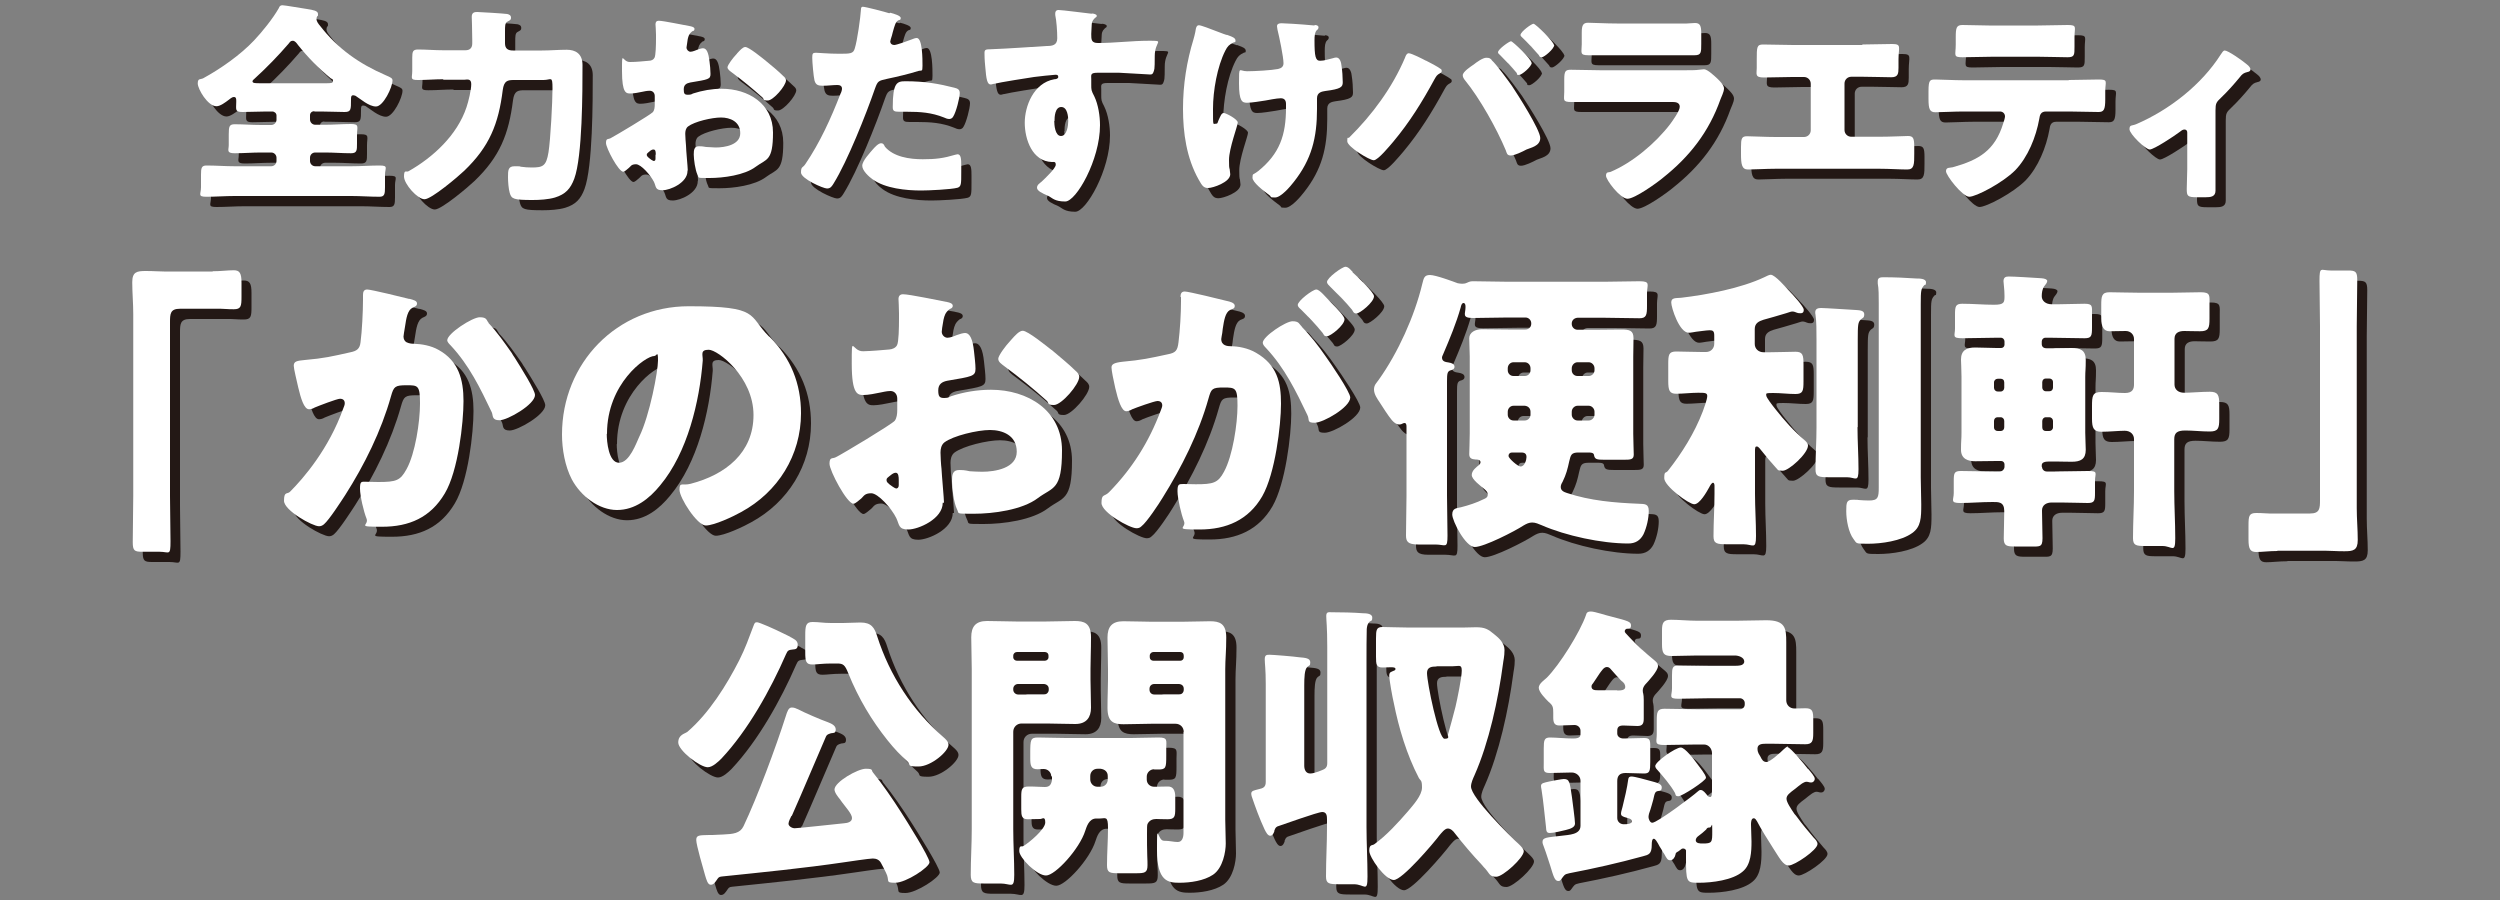 <?xml version="1.0" encoding="UTF-8"?>
<svg xmlns="http://www.w3.org/2000/svg" version="1.1" viewBox="0 0 1000 360">
  <rect x="0" y="0" width="1000" height="360" fill="#808080" stroke="none"/>
  <defs>
    <style>
      .cls-1 {
        isolation: isolate;
      }

      .cls-2 {
        mix-blend-mode: multiply;
      }

      .cls-3 {
        fill: #231815;
      }

      .cls-4 {
        fill: #fff;
      }
    </style>
  </defs>
  <!-- Generator: Adobe Illustrator 28.7.9, SVG Export Plug-In . SVG Version: 1.2.0 Build 218)  -->
  <g class="cls-1">
    <g id="_レイヤー_1" data-name="レイヤー_1">
      <g>
        <g class="cls-2">
          <path class="cls-3" d="M129.6,48.6c-.9,0-1.6.7-1.6,1.6v1.7c0,1.1.9,2.1,2.1,2.1h3.9c3.4,0,6.9-.3,10.4-.3s2.4,1.2,2.4,4.4v3.4c0,2.7,0,3.9-2.4,3.9-3.5,0-6.9-.3-10.4-.3h-3.9c-1.2,0-2.1.9-2.1,2.1v1.3c0,1.1.9,2.1,2.1,2.1h14.5c3.8,0,7.5-.3,11.2-.3s2.2,1,2.2,3.7v5c0,2.7-.2,3.8-2.2,3.8-3.8,0-7.5-.3-11.2-.3h-46.8c-3.7,0-7.5.3-11.2.3s-2.2-1-2.2-3.8v-5c0-2.7.2-3.7,2.2-3.7,3.8,0,7.5.3,11.2.3h14.7c1.1,0,2.1-.9,2.1-2.1v-1.3c0-1.1-.9-2.1-2.1-2.1h-4.1c-3.5,0-7,.3-10.5.3s-2.4-1.3-2.4-3.3v-4.2c0-3.2.2-4.1,2.4-4.1,3.4,0,6.9.3,10.5.3h4.1c1.1,0,2.1-.9,2.1-2.1v-1.7c0-.9-.8-1.6-1.7-1.6h-2.3c-3.2,0-6.4.2-9.6.2s-2.5-1.1-2.5-4.1v-.3c0-.7,0-1.6-.9-1.6s-1.6.8-2.2,1.2c-1.2.9-3.3,2.5-4.8,2.5-3.5,0-7.5-6.9-7.5-9.1s1-1.5,2.2-2.1c7.1-3.9,14.8-9.3,20.3-15.1,3.3-3.5,7.5-8.7,9.9-12.9.3-.8.6-1.2,1.5-1.2s7.7,1.2,9.8,1.5c2.5.4,4.4.7,4.4,2s-.2.6-.3.9c-.2.3-.3.7-.3,1.1,0,1,.8,2,1.4,2.7,7.1,9.2,15.7,15.2,26.3,19.8,2.1.9,2.7,1.2,2.7,2.1,0,2.7-3.7,10.4-6.6,10.4s-6.4-3.2-7.8-4c-.3-.3-.9-.5-1.3-.5-.9,0-.9.8-.9,1.7,0,4.1,0,5-2.6,5s-6.3-.2-9.5-.2h-2.4ZM134.3,37.3c2,0,2.9,0,2.9-.9s-.4-.8-.8-1c-4.8-3.9-9.3-8.5-13.2-13.4-.5-.7-1.2-1.7-2.1-1.7s-1.2.6-1.6,1.1c-4.2,4.9-8.8,9.6-13.6,14-.3.3-.9.7-.9,1.1,0,.8,1,.8,3.3.8h26Z"/>
          <path class="cls-3" d="M181.3,35.8c-3.3,0-6.6.3-10,.3s-2.3-.8-2.3-3.6v-5.3c0-2.4.2-3.3,2.3-3.3,3.3,0,6.6.3,10,.3h9c1.7,0,2.7-.9,2.7-2.7v-1.5c0-3.7-.2-8.7-.2-9.2,0-1.8,1.2-1.9,2.2-1.9s10.7.6,12,.8c.8.2,1.5.5,1.5,1.5s-.7,1.1-1.5,1.6c-.9.5-.9,1.7-.9,3.9v4.7c0,2.2,1.2,2.9,3.2,2.9h11.6c3.3,0,6.5-.3,9.9-.3s6.3,1.5,6.3,6.1c0,10.4,0,36.6-3.3,45.5-1.5,4-3.5,6.2-7.7,7.5-2.7.8-6.2,1-9,1-7.5,0-8.4-.4-9.1-2.8-.5-1.7-.7-4.6-.7-6.3,0-2.7,0-4.4,2.6-4.4s1.8,0,2.6.2c1.5.2,2.8.3,4.3.3,4.5,0,5.8-.6,6.7-6.1.8-5,1.6-20.2,1.6-25.5s-.5-3.4-3.6-3.4h-11.8c-2.6,0-4,.3-4.5,4-1.7,13.6-5.3,22.6-15.4,32.3-2.3,2.2-13.1,11.4-15.9,11.4s-8.2-6.1-8.2-9.1.9-1.6,1.8-2.1c9.9-5.6,19.5-14.5,23.2-25.6.8-2.4,1.9-6.9,1.9-9.3s-2-1.7-2.8-1.7h-8.3Z"/>
          <path class="cls-3" d="M279.1,72.5c0,4.7-7,7.7-10,7.7s-2.5-1.4-3.4-3.3c-1.4-2.8-5.2-7.1-7.2-7.1s-2.1.9-2.9,1.5c-.7.6-1.7,1.5-2.2,1.5-1.9,0-6.9-9.5-6.9-11.5s.8-1.4,1.8-1.9c2.1-1.1,16-9.4,17-10.5.6-.8.7-2,.7-3.1v-3.3c0-1.2-.8-2.1-2-2.1s-2.4.3-2.9.4c-1.3.3-3.6.7-4.8.7-1.7,0-3.4,0-3.4-9s0-3.4,3.3-3.6c2.5,0,5-.3,7.5-.5.9,0,1.8-.4,2.2-1.2.5-.9.6-5.1.6-7.7v-1.5c0-1.8-.2-3.7-.2-4.2,0-.9.4-1.4,1.3-1.4,1.9,0,10.3,1.8,12.7,2.2.8.2,1.6.4,1.6,1.1s-.5.8-.9.9c-1.3,1-1.5,1.9-1.8,3.1-.3,1.9-.5,3.2-.5,3.4,0,.9.8,1.7,1.6,1.7s2.2-.6,2.7-.8c.7-.3,1.8-.6,2.3-.6,1.5,0,2.2,1.9,2.6,5.2.2,1.3.4,3.8.4,5.1,0,2.1-.9,2.2-8.1,3.4-1.5.3-2.6.9-2.6,2.7s.3,2.2,1.7,2.2,1.5-.3,2-.5c3.7-1.2,7.6-1.9,11.5-1.9,10.5,0,20.5,5.9,20.5,17.5s-2.6,10.5-6.9,13.7c-4.5,3.4-13,4.5-18.5,4.5s-4.1,0-4.8-1.3c-.9-1.8-1.5-6.2-1.5-8.1s.2-3.3,2.1-3.3,2.4.3,3,.3c1,0,2.7.2,3.6.2,3.7,0,9.9-1,9.9-5.7s-4.1-6.3-7.7-6.3-10.6,1.6-13.2,3.6c-.9.7-1.1,1.9-1.1,2.9s.2,3.7.3,4.7c0,1.7.7,8.7.7,9.8ZM266.4,66c0-1,0-2.1-.9-2.1s-1.5.7-2,1.1c-.3.3-.7.5-.7,1s.3.9,1.8,2c.5.3.9.5,1,.5.6,0,.7-.5.7-1v-1.5ZM310.5,28.4c2,1.6,5.1,4.2,6.9,6,.5.4,1.1,1,1.1,1.7,0,2.2-5.1,8.1-7.3,8.1s-1.4-.6-2.1-1.2c-3.9-3.5-7.9-6.8-12.1-9.9-.9-.7-1.9-1.3-1.9-2.2s2.4-4,3.3-4.9.3-.4.5-.6c1.1-1.2,2.3-2.6,3.3-2.6,1.5,0,6.9,4.5,8.2,5.5Z"/>
          <path class="cls-3" d="M360.1,9.1c1.6.4,4.2,1.2,4.2,2.1s-.5.7-.9.9c-1.2.6-1.5,2-2.3,4.8-.2.8-.4,1.7-.8,2.8,0,.3-.2.7-.2.8,0,1,.7,1.5,1.6,1.5s5.7-1.7,6.9-2.2c.7-.3,1.5-.6,2.1-.6,2.3,0,2.3,8.5,2.3,11.1s-.3,1.7-1.7,2.1c-3.4,1.1-8.9,2.4-12.3,3.1-3.7.8-3.9.9-5,3.9-3.6,10.4-11,29-16.5,37.9-.7,1.1-1.2,2.1-2.7,2.1s-10.4-3.9-10.4-6.4.7-1.8,1.7-3.3c5.9-8.7,10.3-18.4,14.1-28.2.3-.5.6-1.5.6-2,0-1.2-.9-1.5-1.9-1.5-1.7,0-3.8.3-5.7.3s-2.9-.3-3.4-2.1c-.4-1.6-.9-7.4-.9-9.1s.2-2,1.5-2,4.7.4,9.2.4,5.7,0,6.3-2.1c1-3.1,2.3-12.4,2.5-15.8,0-.5.2-.9.7-.9,1.1,0,9.1,2.1,10.6,2.6ZM358,62.6c3.5,4.2,10,5.1,15.2,5.1s8.3-.4,13-1.8c.3,0,.6-.2.9-.2,1.4,0,1.5,1.9,1.5,4.6v2.6c0,4.7,0,5.7-1.5,6.2-2.6.7-11.7,1.1-14.5,1.1-6.1,0-14.4-.8-19.5-4.5-1.4-1-4.1-3.4-4.1-5.4s3.2-5.3,4.2-6.5c.7-.8,2.2-2.5,3.3-2.5s1.2.8,1.5,1.2ZM366.4,36.6c7.5,0,13.3,1,19.5,2.6,1.2.3,2.1.7,2.1,2.1,0,2-1.5,7.7-2.6,9.4-.3.6-.9,1-1.6,1s-1.5-.3-2.1-.6c-5-2-9.5-2.3-14.8-2.3h-3.1c-2,0-2.6-.3-2.6-1.8,0-9.9,1.7-10.4,5.1-10.4Z"/>
          <path class="cls-3" d="M440.7,9.5c.7,0,2,.3,2,.9s-.3.5-.6.8c-.5.5-1.3,1.1-1.4,2.6,0,.9-.2,2.7-.2,3.9,0,2.2,0,3.6,2.7,3.6,6.8,0,13.6-.9,20.3-.9s2.4,0,2.4,6.1-.2,5.3-.5,6.4c-.3.7-.5,1-1.3,1s-9.7-.6-12.4-.7c-2.8,0-5.7,0-8.7,0s-2.5.9-2.5,2.6v2.1c0,2.2,0,2.4,1.2,4.7,1.6,3.3,2.3,7.9,2.3,11.6,0,13.8-9.5,30.5-13.9,30.5s-5.2-1.5-6.9-2.3c-2.4-1-4.4-2-4.4-3.2s1.1-1.8,1.8-2.4c1.6-1.5,5.7-5.4,5.7-6.8s-.8-1.1-1.5-1.1c-7.9-.2-10.9-9.1-10.9-15.7s3.5-15.9,11.8-17.4c.6,0,1.6-.2,1.6-.9s-.3-.9-1.1-.9-7.2.7-8.6.9c-2.1.3-14.1,2.2-15.8,2.7-.5,0-1.1.3-1.5.3-1.4,0-1.8-2-2.2-7.1-.3-2.8-.3-4.8-.3-5.5,0-1.3.4-1.5,2.5-1.5,7.8-.3,15.5-.9,22.4-1.3,2.2,0,4.2-.3,4.2-3.1s-.3-7-.8-9.3c0-.3,0-.5,0-.7,0-.6.3-1.3,1.3-1.3,1.5,0,11.3,1.3,13.3,1.5ZM425.7,52.4c0,1.5.3,6,2.7,6s2.9-4.3,2.9-6-.3-5.6-2.8-5.6-2.7,3.9-2.7,5.6Z"/>
          <path class="cls-3" d="M494.8,18l.8.3c1.4.5,2.7,1,2.7,2s-.3.5-.8.8c-1.7.8-2.4,1.5-3.3,3.3-3.2,6.3-4.9,16-4.9,23.2s0,6,1,6,.7-.3,1.3-1.6c.7-1.5,1.1-2.7,2-2.7s5.6,2.5,5.6,3.8-3.5,10.3-3.5,15,.3,2.9.3,3.9c0,.6.2,1.2.2,1.8,0,3.2-7,5.5-8.8,5.5s-2.4-.8-3.8-3.3c-4.9-8.7-6.3-18.7-6.3-28.4s1.5-19,4.2-27.8c.3-1.1.5-1.8.7-2.8.3-2.3.7-2.8,1.5-2.8s4.7,1.5,7.8,2.7c1.5.6,2.7,1,3.3,1.2ZM530,14.1c.8,0,1.5.3,1.5.9s-.3.9-.7,1.2c-.8.8-.9,2.3-.9,4.1,0,6.4.4,8.1,2.2,8.1s3.3-.6,5.1-1c.7-.2,1-.3,1.4-.3,1.5,0,2,2.1,2.1,3.3.3,1.8.5,4.7.5,6.6s-.7,2.7-7,3.5c-1.1.2-3.3.4-3.3,2.9s0,2.8,0,4.3c0,11.4-2.1,20.1-9.3,29.2-1.4,1.8-5.1,6.2-7.5,6.2s-1.3-.3-2.2-.9c-2.6-1.9-6.8-5.2-6.8-7s.3-1.2,1.5-2.1c.3-.2.3-.3.7-.5,8.7-7,11.2-14.5,11.2-25.4v-1.5c0-1.3-.5-2.3-2.1-2.3s-5.5.8-6.1.9c-2,.3-5.5.9-7.4.9s-3.2-.5-3.2-7.8,0-4.8,3.2-4.8,9.9-.4,12.4-.9c1.3-.3,2.2-.9,2.2-2.3,0-2.5-1.7-10.6-2.4-13.4,0-.4-.2-.9-.2-1.4,0-1,.9-1.2,1.8-1.2s6.9.3,13.2.9Z"/>
          <path class="cls-3" d="M574.3,28.2c1.1.5,5.2,2.7,6,3.4.3.2.4.4.4.8s-.3.7-.7.9c-1.3.7-1.5,1.2-2.2,2.4-4.9,9-9.9,17.1-16.5,25-1.3,1.5-6.1,7.4-7.8,7.4s-10.6-5.4-10.6-7.6.3-1,.8-1.5c9.2-9.1,17.2-19.9,22.3-31.9.3-.9.7-1.8,1.5-1.8,1.1,0,5.6,2.3,6.9,3ZM600.8,28.2c1.9,1.7,6.4,7.9,8.1,10.3,2.2,3.3,11.3,17.5,11.3,20.8s-4,3.9-5.5,4.6c-1.5.8-4.7,2.4-6.3,2.4s-1.6-1.1-2-2.1c-3.6-8.6-10.4-20.8-16.3-28-.5-.6-.9-1.3-.9-2,0-1.4,3.2-3.5,4.4-4.3,1.1-.9,3.6-2.7,5-2.7s1.6.3,2.2.9ZM616.8,29.2c0,1.5-4,4.9-5.1,4.9s-.7-.4-.9-.8c-2.1-2.5-4.4-4.9-6.7-7.2-.3-.3-.8-.6-.8-1.1,0-1.2,4.5-4.4,5.2-4.4s8.2,7.2,8.2,8.6ZM625.8,22.1c0,1.5-4,4.9-5,4.9s-.9-.5-1.2-.9c-2.1-2.4-4.3-4.8-6.6-7-.3-.3-.7-.6-.7-1,0-1.3,4.4-4.5,5.2-4.5s8.2,7.2,8.2,8.6Z"/>
          <path class="cls-3" d="M677.9,32.1c2.2,0,4.5,0,5.7-.2.6,0,1.4-.2,2-.2,1.4,0,4.2,2.7,5.4,3.8,1,1,2.6,2.5,2.6,3.9s-1.1,3.4-1.4,4.3c-4.6,13-12.3,22.9-23,31.4-2.5,2.1-11.3,8.4-14.2,8.4s-8.6-7.5-8.6-9.2,1.1-1.3,1.7-1.5c8.9-3.7,18.2-11.6,24-19.2,1-1.4,3.8-5.2,3.8-6.9s-1.7-1.9-2.7-1.9h-29.2c-3.9,0-7.6,0-11.4,0s-2.9-.8-2.9-4.1v-4.9c0-3.4.5-3.9,2.7-3.9,3.9,0,7.9.2,11.8.2h33.8ZM670.6,13.4c2.7,0,5.4,0,8.1,0,1.1,0,2.2-.2,3.3-.2,2.1,0,2.5,1.2,2.5,4.3v4c0,3.5,0,4.6-2.7,4.6-3.8,0-7.5,0-11.2,0h-20c-3.7,0-7.5,0-11.2,0s-2.7-1.1-2.7-4.4v-4.7c0-2.8.5-3.9,2.5-3.9s7.3.3,11.5.3h20Z"/>
          <path class="cls-3" d="M748.9,21.8c4,0,8-.2,12-.2s2.6,1.2,2.6,6.2v3.3c0,2.4-.2,3.8-2.9,3.8s-7.5-.2-11.4-.2h-4.6c-1.5,0-2.7,1.2-2.7,2.7v18.6c0,1.5,1.2,2.7,2.7,2.7h11.3c4,0,10.5-.3,11.4-.3,2.1,0,2.5.9,2.5,4.4v2.7c0,4.2,0,6.3-2.8,6.3s-7.3-.3-11.1-.3h-41.5c-3.8,0-8.6.3-11.1.3s-2.8-2.1-2.8-6.3v-2.7c0-3.4.3-4.3,2.4-4.3s7.5.3,11.5.3h11.3c1.5,0,2.7-1.2,2.7-2.7v-18.6c0-1.5-1.2-2.7-2.7-2.7h-4.7c-3.8,0-7.5.2-11.3.2s-2.9-1.4-2.9-3.8v-3.3c0-5,0-6.1,2.5-6.1,4,0,8.1.2,12.1.2h27.8Z"/>
          <path class="cls-3" d="M831.6,36.1c3.9,0,8.1-.2,12-.2s2.6.8,2.6,4.7v3.3c0,4.1-.6,5-2.7,5-3.9,0-7.9-.2-11.8-.2h-9.2c-2,0-2.5,1.3-2.7,3-1.3,7.2-4.5,15.2-9.6,20.5-5.1,5.1-15.7,10.6-18.4,10.6s-9.3-8.5-9.3-10.2,1.5-1.3,2.7-1.6c10.4-2.9,16.9-6.7,20.2-17.6.2-.5.7-2.2.7-2.7,0-1.2-.9-2-2-2h-14.7c-3.5,0-9,.3-11.2.3s-2.7-1.3-2.7-5.3v-3.2c0-4.4.6-4.6,2.7-4.6s7.5.3,11.2.3h42.2ZM819.3,14.3c4,0,8-.2,11.9-.2s2.7.9,2.7,4.8v3.9c0,3.3,0,4.2-2.8,4.2s-7.6-.2-11.4-.2h-19c-3.9,0-7.7.2-11.6.2s-2.7-.8-2.7-5.1v-3c0-3.7.3-4.8,2.7-4.8,3.6,0,7.1.2,10.5.2h19.7Z"/>
          <path class="cls-3" d="M890.3,80.3c0,2.4-2,2.6-3.9,2.6h-3.5c-3.8,0-4.1-.5-4.1-3.3s.2-5.2.2-7.9v-14.7c0-.6-.3-1.2-1.1-1.2s-1.3.5-2.1,1.1c-1.7,1.3-10.1,6.9-11.8,6.9s-8.1-6.2-8.1-8.1.9-1.3,2.6-2c13.3-5.7,26.2-15.8,33.9-27.9.6-.9,1-1.6,1.6-1.6,1.3,0,6.9,3.9,8.9,5.6.8.6,1.4,1.4,1.4,2s-.6.9-1.2,1c-1.6.4-2.1.8-3.1,2.1-2.3,2.8-4.8,5.6-7.4,8.1-2,1.9-2.3,2.3-2.3,5.2v32.2Z"/>
          <path class="cls-3" d="M89,112.6c3.3,0,6.1-.4,8.5-.4s3.1,1.2,3.1,5v5.6c0,3.8-.2,5-3.1,5s-3.6-.2-5.2-.2h-16.3c-3.9,0-4,2-4,5.4v69.5c0,6.1.2,12,.2,18.1s-.5,4.2-4.4,4.2h-6.9c-3.1,0-3.8-.4-3.8-3.8,0-6.2.2-12.3.2-18.5v-72.8c0-4.3-.4-8.5-.4-12.7s1.9-4.5,5.4-4.5,4.9.2,7.3.2h19.5Z"/>
          <path class="cls-3" d="M167.7,123.5c1.8.5,3.1.8,3.1,1.9s-1,1.3-1.8,1.7c-2,1-2.5,4.2-3,7.6l-.4,2.4c-.1.7-.2,1.3-.2,1.5,0,1.1.5,1.9,1.2,2.3,1.2.6,2.5.6,2.9.6,3.1.1,6.9.7,10,2.5,7.9,4.4,9.9,11.8,9.9,20.4s-2.1,28-7.5,37c-5.7,9.6-14.2,13.3-25.1,13.3s-5-.4-6.2-3.3c-1.1-2.7-2.6-9-2.6-12s.6-2.7,2.3-2.7,3.3.1,5,.1c7.3,0,8.8-.6,11.3-5.1,3.5-6.3,5.4-19,5.4-26.3s-.8-7.3-5.4-7.3-5.1.5-6.2,4.4c-3.9,13.9-10.6,27.4-18.3,39.5-1.7,2.6-6.4,9.9-8.5,11.7-.6.5-1.2.8-2,.8-2.6,0-14-6.3-14-10.2s1.3-2.5,2.4-3.6c5.4-5.4,15.5-17.1,21.3-33.3.4-1,.6-1.5.6-2.1,0-1.2-.7-1.8-1.9-1.8s-8.7,2.9-10.1,3.5c-.7.4-1.4.7-2.3.7-2,0-3.3-4.5-4.3-8.7-.6-2.7-1.8-7.5-1.8-8.7,0-1.8,1.3-2,4.4-2.3,7.9-.7,10.7-1.4,18.3-3.1,2.4-.5,3.7-1.3,4-3.9.6-4.4,1-12.5,1-17.1v-1.8c0-1.2.2-2.3,1.7-2.3s14.6,3.2,16.9,3.8ZM199.5,133.3c3.5,3.7,6.4,7.9,9.3,12,.2.5.7,1.1,1.2,1.9,2.7,4.3,8.1,12.9,8.1,14.9,0,3.8-11,10.1-14.2,10.1s-2.5-1.9-3.1-3.2c-4.6-9.6-9-18.8-16.5-26.8-.5-.5-1.3-1.3-1.3-2,0-2.7,10-9.2,13-9.2s2.6,1.2,3.6,2.3Z"/>
          <path class="cls-3" d="M311.8,138.8c8.5,8.5,12.6,18.8,12.6,30.6,0,16.8-9.2,31.5-23.9,39.5-3,1.7-10.8,5.4-14.2,5.4s-10.5-11-10.5-14.3,1.1-1.5,4.5-2.4c13.8-3.6,25.1-12.3,25.1-27.5s-14.3-26.1-17.9-26.1-2.3,2.1-2.4,4.3c-1.3,16.5-6.1,36.8-17,49.9-4.4,5.4-10.1,9.9-17.3,9.9s-14.5-5.5-18.1-12.3c-2.7-5.2-3.9-12-3.9-17.9,0-28.6,22-51.3,50.7-51.3s23.6,3.6,32.1,12.1ZM246.7,177.7c0,2.9.7,11.5,4.9,11.5s6.9-7.9,8.1-10.4c4.2-8.6,7.5-26.2,7.5-30.5s-.5-1.8-1.5-1.8c-3.5,0-18.9,11-18.9,31.1Z"/>
          <path class="cls-3" d="M381.1,205.2c0,6.5-9.8,10.7-13.8,10.7s-3.5-1.9-4.8-4.6c-1.9-3.9-7.3-9.9-10-9.9s-3,1.2-4,2.1c-1,.8-2.4,2.1-3.1,2.1-2.6,0-9.6-13.2-9.6-16s1.1-1.9,2.5-2.6c3-1.5,22.3-13.1,23.6-14.6.8-1.1,1-2.7,1-4.3v-4.6c0-1.7-1.1-3-2.7-3s-3.3.5-4,.6c-1.8.4-5,1-6.7,1-2.4,0-4.8-.1-4.8-12.5s0-4.8,4.6-5c3.5-.1,6.9-.4,10.4-.7,1.2-.1,2.5-.6,3.1-1.7.7-1.2.8-7.1.8-10.7v-2c0-2.5-.2-5.1-.2-5.8,0-1.2.6-1.9,1.8-1.9,2.6,0,14.3,2.5,17.6,3.1,1.1.2,2.3.6,2.3,1.5s-.7,1.1-1.2,1.3c-1.8,1.4-2.1,2.6-2.5,4.3-.5,2.6-.7,4.4-.7,4.8,0,1.3,1.1,2.4,2.3,2.4s3.1-.8,3.8-1.1c1-.4,2.5-.8,3.2-.8,2,0,3.1,2.6,3.6,7.3.2,1.8.6,5.2.6,7,0,3-1.3,3.1-11.3,4.8-2,.4-3.6,1.3-3.6,3.8s.5,3.1,2.4,3.1,2-.5,2.7-.7c5.1-1.7,10.6-2.6,16-2.6,14.6,0,28.4,8.2,28.4,24.3s-3.6,14.5-9.6,19c-6.3,4.8-18,6.3-25.7,6.3s-5.7,0-6.7-1.8c-1.3-2.5-2-8.6-2-11.2s.2-4.5,2.9-4.5,3.3.4,4.2.5c1.4.1,3.7.2,5,.2,5.1,0,13.8-1.4,13.8-8s-5.7-8.7-10.7-8.7-14.8,2.3-18.3,5c-1.2,1-1.5,2.6-1.5,4s.2,5.1.4,6.5c.1,2.4,1,12.1,1,13.6ZM363.5,196.2c0-1.4-.1-3-1.2-3s-2,1-2.7,1.5c-.5.4-1,.7-1,1.4s.4,1.3,2.5,2.7c.7.5,1.2.7,1.4.7.8,0,1-.7,1-1.4v-2ZM424.7,144c2.7,2.3,7,5.8,9.5,8.3.7.6,1.5,1.4,1.5,2.4,0,3.1-7.1,11.3-10.1,11.3s-1.9-.8-2.9-1.7c-5.4-4.9-11-9.4-16.8-13.7-1.3-1-2.6-1.8-2.6-3.1s3.3-5.6,4.5-6.8c.2-.2.5-.6.7-.8,1.5-1.7,3.2-3.6,4.6-3.6,2,0,9.6,6.2,11.4,7.6Z"/>
          <path class="cls-3" d="M476.3,122.9c0-1.2.2-2.3,1.7-2.3s14.6,3.2,16.9,3.8c1,.2,3.1.7,3.1,1.9s-.8,1.2-1.9,1.7c-1.9,1-2.4,4.2-2.9,7.5l-.2,1.7c-.1.7-.4,2-.4,2.4,0,2.7,2.5,2.9,4,2.9,2.6,0,6.7.7,9.9,2.6,8.5,4.9,10,11.9,10,20.4s-2.3,27.9-7.5,37c-5.5,9.5-14.3,13.3-25.1,13.3s-5.1-.5-6.2-3.3c-1.1-2.7-2.6-9.2-2.6-12s.5-2.9,2.3-2.9,3.3.1,5,.1c7,0,8.9-.5,11.3-5,3.5-6.4,5.4-19.2,5.4-26.4s-.8-7.3-5.5-7.3-5,.5-6.1,4.4c-3.9,13.9-10.7,27.4-18.3,39.6-1.5,2.5-6.4,9.9-8.5,11.5-.6.6-1.2.8-2,.8-2.7,0-14-6.3-14-10.1s1.1-2.4,3-4.3c9.2-9.4,16-20.1,20.7-32.7.2-.6.6-1.4.6-2,0-1.2-.7-1.8-1.9-1.8s-8.7,2.7-10.1,3.3c-.7.4-1.5.8-2.4.8-1.9,0-3.3-4.6-4.4-9.3-.7-3.1-1.5-7-1.5-8.2s.8-1.9,4.4-2.3c7.7-.7,10.8-1.4,18.2-3,3.1-.6,3.8-1.5,4.2-4.8.6-4.9,1-11.4,1-16.4v-1.8ZM524.7,134.7c3.6,3.7,6.5,7.4,9.6,11.9,1.8,2.5,9.8,14.2,9.8,16.4,0,3.9-10.8,10.1-14.2,10.1s-1.9-1.1-3-3.2c-4.5-9.4-9-18.7-16.5-26.7-.6-.6-1.3-1.4-1.3-2.1,0-2.5,9.2-8.6,11.9-8.6s2.6,1.1,3.7,2.1ZM536.4,125c3.1,3.1,5.5,5.7,5.5,6.8,0,2.4-5.6,6.8-7,6.8s-1.2-.7-1.8-1.4c-2.6-3.2-5.6-6.3-8.6-9.3-.7-.6-1.3-1.2-1.3-1.8,0-1.7,6-6.2,7.4-6.2s3.7,3,5.8,5.1ZM545.1,112.9c1.7,1.5,8.6,8,8.6,9.6,0,2.4-5.7,6.9-7,6.9s-1.4-1-1.8-1.5c-2.6-3.2-5.7-6.2-8.7-9.2-.5-.5-1.3-1.2-1.3-1.9,0-1.7,6.1-6.1,7.4-6.1s2.5,1.8,2.9,2.1Z"/>
          <path class="cls-3" d="M635,131.2c-1.3.1-2.3,1-2.3,2.3v.2c0,1.3,1.1,2.3,2.3,2.3h7c3.5,0,6.9-.1,10.4-.1s5,.4,5,3.5-.1,4.6-.1,7.4v30.8c0,3.3.2,6.3.2,8.3s-1.2,2.1-4,2.1h-7.7c-3.2,0-3.9-.2-4.2-1.9-.1-1-1.5-1-2.3-1h-3.9c-2.9,0-3.1,1-3.7,3.5-.7,3.2-1.2,5.2-2.7,8.3-.4.6-.7,1.3-.7,2,0,1.5,1.3,2,2.5,2.4,9.3,3.1,19,3.9,28.7,4.3,2.5.1,4,0,4,2.9s-.8,6.5-2.1,9.3c-1.3,2.5-3.3,3.7-6.1,3.7-10.6,0-25-3.1-34.6-7.3-1.2-.5-2.5-1.1-3.8-1.1s-2.3.5-3.5,1.2c-3.5,2.3-15.8,8.6-19.5,8.6s-9-10.4-9-13,1.8-2.5,3.5-2.9c3.1-.8,6.2-1.8,9-3.2,1-.4,1.7-.8,1.7-1.9s-.8-1.7-1.5-2.3c-1.3-1.1-4.9-3.7-4.9-5.5s1.8-3.1,2.9-4c.2-.2.6-.6.6-1.1,0-1.1-1.3-1.1-2-1.1-1.5-.1-2.5-.5-2.5-2.1s.2-5.2.2-8.3v-30.8c0-2.5-.2-4.9-.2-7.3s2.5-3.6,5-3.6,6.9.1,10.5.1h7c1.3,0,2.3-1,2.3-2.3v-.2c0-1.2-1-2.3-2.3-2.3h-7c-4.8,0-9.4.2-14,.2s-3-1.7-3-4.2v-.4c0-.5-.1-1.4-.8-1.4s-1,1.1-1.1,1.7c-1.8,6.4-4.4,12.6-7,18.7-.2.5-.5,1-.5,1.4,0,1.7,1.5,1.8,2.7,2,1.2.2,2.3.6,2.3,1.7s-1.1,1.3-1.8,1.5c-1,.5-1.2,1.1-1.2,4.3v45.7c0,5.4.2,10.7.2,16.1s-.8,3.5-4.9,3.5h-6.8c-4.3,0-4.9-1.3-4.9-3.7,0-5.4.2-10.6.2-15.8v-27.6c0-.7-.1-1.5-.8-1.5s-1.1.6-2,.6c-1.4,0-2.4-1-3.1-1.8-1.5-1.8-3.5-5-4.8-7-1-1.5-2.3-3.3-2.3-5.2s1.1-2.7,1.9-3.9c7.7-10.8,14.3-25.4,17.4-38.3.6-2.4.8-3.6,3.1-3.6s9.5,2.7,11.1,3.3c.7.1,1.2.2,1.8.2s1.3-.1,1.9-.4c1.1-.5,1.4-.6,2.6-.6,4.5,0,9,.2,13.7.2h38.7c4.6,0,9.4-.2,14-.2s3,1.4,3,4.8v5c0,3.6-.2,5-3,5-4.8,0-9.4-.2-14-.2h-10.6ZM614,154.5c1.3,0,2.3-1,2.3-2.3v-.8c0-1.3-1-2.4-2.3-2.4h-4.5c-1.3,0-2.3,1.1-2.3,2.4v.8c0,1.3,1,2.3,2.3,2.3h4.5ZM609.4,166.4c-1.3,0-2.3,1.1-2.3,2.4v1.2c0,1.2,1,2.3,2.3,2.3h4.5c1.3,0,2.3-1.1,2.3-2.3v-1.2c0-1.4-1-2.3-2.3-2.4h-4.5ZM608.8,185.1c-.8,0-1.4.5-1.4,1.4s3.7,4.2,4.8,4.2c1.7,0,2.4-2.7,2.4-3.8,0-1.8-1.4-1.8-2.4-1.8h-3.3ZM639.6,154.5c1.2,0,2.3-1,2.3-2.3v-.8c0-1.3-1.1-2.4-2.3-2.4h-4.5c-1.2,0-2.3,1.1-2.3,2.4v.8c0,1.3,1,2.3,2.3,2.3h4.5ZM635,166.4c-1.1,0-2.3,1-2.3,2.4v1.2c0,1.2,1.1,2.3,2.3,2.3h4.5c1.2,0,2.3-1.1,2.3-2.3v-1.2c0-1.3-1.1-2.4-2.3-2.4h-4.5Z"/>
          <path class="cls-3" d="M706.1,201.5c0,5.6.4,11.2.4,16.9s-1.2,3.3-5.1,3.3h-6.5c-4,0-5.4-.2-5.4-3.2,0-5.7.4-11.3.4-17v-3.2c0-.4-.1-1.2-.6-1.2s-1.1,1-1.5,1.8c-1,1.8-3.8,6.8-6,6.8s-12-7.3-12-10.4.6-1.8,1.5-3c5.6-7.1,10.6-15.1,13.9-23.7.5-1.3,1.8-4.9,1.8-6.2s-1-1.3-3.7-1.3-6,.4-8.7.4-3.2-1.3-3.2-5.1v-6.8c0-3.7.2-5,3.2-5s6.3.2,10.2.2h1.7c1.9,0,3.3-1.4,3.3-3.3v-3.3c0-1.7-.5-2.1-1.8-2.1s-4.4.5-5.5.6c-.7.1-2.1.4-2.9.4-3.8,0-7-10.1-7-12.1s1.7-1.7,4-1.9c10.2-1.2,23.9-3.8,33.2-8.2,1-.5,2-1,2.6-1,1.7,0,6.1,5.1,7.4,6.5,1.2,1.2,5.8,6.2,5.8,7.5s-.7,1.4-1.4,1.4-1-.1-1.3-.2c-.5-.2-1.2-.5-1.8-.5s-1,.2-2.6.7c-2.4.7-7.7,2.3-9,2.6-1.9.6-3.5,1.4-3.5,3.7v6c0,1.9,1.5,3.3,3.5,3.3h2.6c3.9,0,7.3-.2,10.2-.2s3.2,1.3,3.2,5.1v6.7c0,3.8-.2,5.1-3.2,5.1s-5.8-.4-9-.4-2.7.2-2.7,1,2.5,4,3.7,5.5c3.8,4.8,7.1,8.5,11.8,12.5.6.6,1.2,1.1,1.2,2,0,3.2-7.7,10.1-10.1,10.1s-1.8-.4-2.9-1.4c-1.4-1.5-4.2-4.8-5.5-6.5-.5-.6-1.3-1.8-1.9-1.8s-.7,0-.8,1.3v17.7ZM747,175c0,5.6.4,11.2.4,16.8s-1.2,3.2-4.6,3.2h-7.1c-4.2,0-5.5-.2-5.5-3.1,0-5.6.4-11.3.4-16.9v-34.9c0-3.6,0-7.5-.4-10.1-.1-.4-.1-.7-.1-1,0-1.4,1.1-1.7,2.3-1.7,1.8,0,11.9.7,14,.8,1.2.1,3.3.1,3.3,1.7s-.8,1.5-1.4,2.1c-1.1,1.2-1.2,1.9-1.2,8.2v34.8ZM772.4,195.1c0,3.6.2,7.1.2,10.7,0,5.5-.1,9-3.6,11.5-4.4,3.2-12.4,4.3-17.7,4.3s-4.4-.1-5.8-1.9c-2-2.6-2.9-7.7-2.9-11.1s.1-4.6,2.6-4.6,1.4,0,2.3.1c1.3.1,2.9.2,4.2.2,3.6,0,3.9-1.2,3.9-5.2v-73.6c0-3,0-6-.4-8v-1c0-1.4,1.2-1.5,2.3-1.5,4.4,0,8.8.2,13.2.5,1.1,0,3.8,0,3.8,1.5s-.4.8-.7,1.2c-1.3,1.4-1.4,2.1-1.4,7.6v69.2Z"/>
          <path class="cls-3" d="M820.9,190.8c0,1,.8,1.9,1.9,1.9h3.3c4.4,0,8.7-.2,13.1-.2s2.9.8,2.9,4v4.8c0,3.1-.2,4-2.9,4s-7.3-.2-10.8-.2h-3.6c-2.1,0-3.9,1-3.9,3.2,0,3.7.2,7.4.2,11.1s-1.2,3.3-4.8,3.3h-6.2c-3.2,0-4.5-.2-4.5-3.2s.2-7.3.2-11-2.3-3.6-4.6-3.6c-4.8,0-8.8.4-13,.4s-2.6-1.2-2.6-4v-4.8c0-3.2.2-4,2.9-4,4.3,0,8.7.2,13,.2h2.5c1.1,0,1.9-1,1.9-1.9v-1c0-.7-.6-1.3-1.3-1.3h-1.9c-3,0-5.8.1-8.5.1s-5.7-.8-5.7-4.6.2-3.9.2-6.9v-22.3c0-3.1-.2-5.4-.2-6.9,0-3.7,2.3-4.8,5.6-4.8s5.6.2,8.6.2h1.9c.7,0,1.3-.6,1.3-1.3v-1.3c0-.8-.6-1.5-1.4-1.5h-2.4c-4.3,0-8.6.2-13,.2s-3-1-3-3.9v-5.5c0-3.3.2-4.4,2.9-4.4,4.3,0,8.5.4,12.7.4s4.2-1,4.2-3.6-.4-4.9-.4-5.8c0-1.4.7-1.9,2-1.9,2.3,0,10.2.5,13.2.7,1.4.1,2.3.5,2.3,1.1s-.7,1.5-1.2,2.1c-.8,1.1-1,2.7-1,4,0,1.9,1.7,3.2,3.9,3.2h3c3.3,0,6.8-.2,10.2-.2s3,1,3,4.4v5c0,3.5-.2,4.4-3,4.4-4.4,0-8.7-.2-13.1-.2h-2.6c-.8,0-1.4.7-1.4,1.5v1c0,1.1.7,1.7,1.9,1.7h3.1c2.4,0,4.6-.1,6.9-.1,3.5,0,5.7.8,5.7,4.8s-.2,4.2-.2,6.8v22.3c0,2.6.2,4.8.2,6.8,0,3.8-2.1,4.8-5.6,4.8s-4.3-.1-6.4-.1h-2.6c-1.9,0-3,.4-3,1.5v.7ZM801.7,159.1c0,.8.6,1.5,1.5,1.5h1.2c.8,0,1.4-.7,1.4-1.5v-2.1c0-1-.6-1.5-1.4-1.5h-1.2c-.8,0-1.5.6-1.5,1.5v2.1ZM801.7,175c0,1,.7,1.5,1.5,1.5h1.2c.8,0,1.4-.6,1.4-1.5v-2.5c0-.8-.6-1.5-1.4-1.5h-1.2c-1,0-1.5.7-1.5,1.5v2.5ZM825.3,157c0-1-.7-1.5-1.5-1.5h-1.4c-.8,0-1.4.6-1.4,1.5v2.1c0,.8.6,1.5,1.4,1.5h1.4c1,0,1.5-.7,1.5-1.5v-2.1ZM825.3,172.5c0-.8-.6-1.5-1.5-1.5h-1.4c-.8,0-1.4.7-1.4,1.5v2.5c0,1,.6,1.5,1.4,1.5h1.4c.8,0,1.5-.6,1.5-1.5v-2.5ZM872.3,121.2c4,0,8.1-.2,12.1-.2s3.5,1.4,3.5,4.9v5.7c0,3.8-.4,5-3.8,5s-4.2-.1-6.3-.1-3.9.7-3.9,3.1v18.3c0,1.9,1.4,3.3,3.9,3.3s6.9-.4,10.2-.4,3.8,1.3,3.8,5.1v5.8c0,3.7-.4,5-3.8,5s-6.5-.4-9.8-.4-4.4,1-4.4,3.5v20.7c0,6.3.4,12.6.4,18.9s-1.3,3.1-5.1,3.1h-6.9c-3.6,0-4.9-.2-4.9-3.1,0-6.3.4-12.6.4-18.9v-20.8c0-1.7-1.3-3.3-3.7-3.3s-6.2.4-9.3.4-3.8-1.4-3.8-5.2v-5c0-4.2.2-5.7,3.8-5.7s6.3.4,9.4.4,3.6-1.7,3.6-3.5v-18.1c0-1.8-1.4-3.2-3.3-3.2s-4.3.1-6.5.1-3.3-1.7-3.3-5.1v-5.4c0-3.5.2-5.1,3.3-5.1s8.2.2,12.4.2h12.1Z"/>
          <path class="cls-3" d="M915,224.5c-3.3,0-6.1.4-8.5.4s-3.1-1.2-3.1-5v-5.6c0-3.8.2-5,3.1-5s3.6.2,5.2.2h16.3c3.9,0,4-2,4-5.4v-69.5c0-6.1-.2-12-.2-18.1s.5-4.2,4.4-4.2h6.9c3.1,0,3.8.4,3.8,3.8,0,6.2-.2,12.3-.2,18.5v72.8c0,4.3.4,8.5.4,12.7s-1.9,4.5-5.4,4.5-4.9-.2-7.3-.2h-19.5Z"/>
          <path class="cls-3" d="M320.2,258.9c1.3.7,3,1.3,3,3.1s-1,1.8-2,1.9c-1.5.2-2,.2-2.7,1.9-6.2,14.2-15.2,30.4-25.8,41.7-1.3,1.3-3.6,3.5-5.5,3.5-3.1,0-11.8-6.7-11.8-9.9s2.7-3.5,3.7-4.3c8.6-7.4,15.6-18.6,20.7-28.6,2.5-5,3.7-8.5,5.6-13.5.5-1.3.6-1.7,1.5-1.7s7,2.7,10.6,4.5,2.3,1.1,2.7,1.3ZM320.7,330.4c-.4.8-1.2,2.3-1.2,3.2s1.3,1.8,2.5,1.8,16.8-1.7,19.8-2c1.3-.1,3.1-.5,3.1-2.1s-2.5-4.3-3.9-6.2c-.2-.4-.6-.7-.7-1-.8-1-2.4-2.9-2.4-4.2,0-3,9.3-8.3,12.5-8.3s2.1.6,2.9,1.5c3.6,4.4,8,10.8,11.3,16,2,3.1,11.3,17.9,11.3,19.9s-9.4,8.2-13.7,8.2-2-.7-3.7-4c-.5-1.1-1.2-2.4-2-3.9-.7-1.3-1.9-1.8-3.3-1.8s-10,1.3-11.4,1.5c-16.3,2.4-32.7,4-49,5.7-1.2.1-1.4.5-2,1.4-.6.8-1.2,1.9-2.4,1.9s-1.7-1.9-2.3-3.9c-.7-2.5-3.5-12-3.5-14s1.2-1.9,5.2-2c1,0,2,0,3.3-.1.8,0,1.5-.1,2.3-.1,3.9-.2,6.7-.4,8.1-3.3,5.6-11.8,12.9-31.5,16.9-44,.6-1.9,1.1-3.5,2.4-3.5s1.8.5,2.5.7c2.4,1.3,9.4,4.3,12,5.2,1.2.5,3.1,1.2,3.1,2.9s-1.1,1.3-1.9,1.5c-1.4.4-1.7.7-2,1.3-4.6,10.6-9,21.2-13.7,31.8ZM341.2,253.3c2.3,0,4.6-.2,7-.2,4.4,0,5.6,2.1,6.7,5.6,5,15.6,14,29.5,26.4,40.2.8.7,2.1,1.8,2.1,3.1,0,2.7-7,8.7-12,8.7s-2.9-.6-4.4-2c-2.9-2.6-5.2-5-8-8.5-6.3-7.9-11.5-16.5-15.7-26.8-1.3-3.3-2-3.9-4.4-3.9h-2.4c-3.5,0-5.8.4-7.5.4-2.6,0-2.9-1.2-2.9-4.9v-6.7c0-3.8.2-5.4,2.9-5.4s4.2.4,7.5.4h4.6Z"/>
          <path class="cls-3" d="M412.7,293.5c-1.8,0-3.3,1.4-3.3,3.3v38.9c0,6.2.4,12.3.4,18.3s-1.3,3.5-5.5,3.5h-6.8c-3.9,0-5.1-.2-5.1-3.5,0-6.1.4-12.1.4-18.3v-64c0-4.3-.2-8.5-.2-12.7s1.7-6.5,6.3-6.5,7.6.2,11.5.2h12.3c3.8,0,7.6-.2,11.3-.2s6.5.8,6.5,6.5-.2,8.5-.2,12.7v4.2c0,3.7.2,7.5.2,11.3s-1.8,6.5-6.3,6.5-7.7-.2-11.5-.2h-9.9ZM422,268.4c.8,0,1.5-.6,1.5-1.4v-.6c0-1-.7-1.5-1.5-1.5h-11.1c-.8,0-1.5.6-1.5,1.5v.6c0,.8.7,1.4,1.5,1.4h11.1ZM411.3,277.7c-1,0-1.9.8-1.9,1.9v.4c0,1.1,1,1.9,1.9,1.9h10.4c1,0,1.9-.8,1.9-1.9v-.4c0-1.1-.8-1.8-1.9-1.9h-10.4ZM424.6,314.6c0-1.5-1.3-2.9-3-2.9s-1.7.1-2.5.1c-2.6,0-2.9-1.5-2.9-4.4v-2c0-5.4.1-6.3,3.1-6.3s7.4.2,11.1.2h26.1c3.7,0,7.4-.2,11.1-.2s3,1.2,3,4.3v3c0,4.8-.1,5.5-3.2,5.5s-1.1-.1-1.7-.1c-1.5,0-2.9,1.3-2.9,2.9v1.2c0,1.7,1.3,2.9,3,2.9s3.6-.1,5.5-.1,2.9,1.3,2.9,4.2v4.6c0,3.2-.2,4.3-3.1,4.3s-3.2-.1-4.5-.1-2.7.4-3.5,2c-.2.6-.2,1.4-.2,4s0,6.5.1,8.7c.1,1.9.1,3.1.1,3.8,0,3-1.1,3.2-4.6,3.2h-6.8c-3.7,0-4.8-.2-4.8-3.2,0-5,.4-9.9.4-14.9s-1-3.8-3.3-3.8h-1.4c-3,0-3.9,3.5-4.4,4.9-2.3,7.3-12,17.9-15.7,17.9s-10.7-7.1-10.7-9.8,1-1.5,1.7-2c2.3-1.4,8.7-6.7,8.7-9.4s-1.2-1.4-2-1.4c-1.7,0-3.3.1-5,.1-2.4,0-2.6-1.4-2.6-4v-4.9c0-3.2.2-4.2,3.1-4.2s4.3.2,6.3.2,2.6-1,2.9-2.9v-1.3ZM443.1,311.6c-1.7,0-2.9,1.3-2.9,2.9v1.4c0,1.5,1.2,2.9,2.9,2.9h1.2c1.7,0,2.9-1.3,2.9-2.9v-1.4c0-1.7-1.2-2.7-2.9-2.9h-1.2ZM477.6,296.8c0-1.9-1.4-3.3-3.3-3.3h-9.5c-3.7,0-7.5.2-11.3.2s-6.4-.8-6.4-6.5.2-7.6.2-11.3v-4.2c0-4.2-.2-8.5-.2-12.7s1.7-6.5,6.3-6.5,7.6.2,11.4.2h12c3.8,0,7.6-.2,11.3-.2s6.5.8,6.5,6.5-.4,8.5-.4,12.7v60.2c0,3.2.2,6.3.2,9.5s-1.1,9.8-5.1,12.5c-3.6,2.4-9,3.2-13.5,3.2s-8.9-.6-8.9-13,.2-3.8,2.7-3.8,3.9.5,5.6.5,2.3-1.7,2.3-3.7v-40.4ZM476.1,268.4c.8,0,1.4-.6,1.4-1.4v-.6c0-1-.6-1.5-1.4-1.5h-10.7c-.8,0-1.5.6-1.5,1.5v.6c0,.8.6,1.4,1.5,1.4h10.7ZM465.8,277.7c-1.1,0-1.9.8-1.9,1.9v.4c0,1.1.8,1.9,1.9,1.9h9.9c1.1,0,1.9-.8,1.9-1.9v-.4c0-1.1-.7-1.8-1.9-1.9h-9.9Z"/>
          <path class="cls-3" d="M513.9,336.4c-.2.7-.7,2-1.7,2s-1.7-1.4-2.3-2.6c-2-4.3-3.6-8.7-5.1-13.1-.1-.4-.2-.8-.2-1.1,0-1.2,1-1.3,2.9-1.8,1.8-.4,2.9-.8,2.9-2.9v-39.2c0-6-.4-8.1-.4-9.9s.8-1.8,2-1.8,9.9.7,11.7,1c2.6.2,4.5.4,4.5,2s-.4,1.1-1.2,1.9c-1.1,1-1.2,4.3-1.2,7.4v32.1c0,1.5.6,3.1,2.4,3.1s5.1-1.5,5.5-1.7c1.3-.7,1.3-1.9,1.3-2.5v-46.5c0-8-.4-10.5-.4-12.3s1-1.5,2.1-1.5c3.7,0,8.9.1,12.6.4,1.2,0,3.7.1,3.7,1.7s-.5,1.2-1.1,1.7c-.8.8-1,1.8-1.1,2.9-.1,1.8-.1,10.2-.1,12.5v66.7c0,6.5.4,13.1.4,19.8s-1.2,3.1-5.4,3.1h-5.8c-4.2,0-5.4-.2-5.4-3.1,0-6.7.4-13.2.4-19.8v-3c0-1.4-.1-3-1.9-3s-16.1,5.2-18,5.8c-.8.5-.8.8-1.2,1.7ZM590.1,255.1c1.5,0,3-.1,4.4-.1,3.5,0,4.8.7,7.4,2.9,1.9,1.5,4,3.5,4,6.2s-.5,4.3-.6,5.5c-1.9,14.3-5.6,31.5-11.4,44.6-.6,1.3-1.4,3.1-1.4,4.5,0,4.5,15.4,19.6,19.3,23.2.7.7,1.8,1.7,1.8,2.7,0,2.6-8.3,10.2-11,10.2s-2.6-1.2-4.3-3.1c-.5-.5-1-1.1-1.5-1.7-3.6-3.8-7.6-8.5-10.7-12.5-.7-1-1.7-2-2.9-2s-2.6,1.9-3.3,2.7c-2.4,3.2-14.9,17.9-18.3,17.9s-9.8-9-9.8-11.7,1.2-2,2-2.6c4.9-3.5,9.6-8.7,13.5-13.2,2-2.4,5.6-6.3,5.6-9.5s-.6-2.6-1.3-3.9c-4.8-9.2-8-19.9-10-30-.5-2-1.8-9.2-1.8-10.8s.8-1.5,1.8-2c.4-.1.7-.4.7-.7,0-.7-1.1-.7-1.9-.7s-2.3.1-3.3.1c-2.4,0-2.6-1.2-2.6-4.3v-7.3c0-3.5.2-4.6,2.6-4.6s6,.2,9.5.2h23.6ZM578.6,270.7c-1.9,0-3.8.2-3.8,2.6,0,3.8,4.6,26.3,7,26.3s1.2-1.1,1.4-1.7c1.1-3.7,2-7.4,3-11.1.7-3,2.5-11.7,2.5-14.4s-1-1.8-3.6-1.8h-6.5Z"/>
          <path class="cls-3" d="M719.1,302.9c1,0,6.8,7,7.7,8.2.1.1.2.4.5.5,1,1.2,2.6,3,2.6,3.9s-.7,1.5-1.4,1.5-.6-.1-.8-.1c-.4-.1-.7-.2-1.1-.2-.7,0-1.2.4-1.8.7-1.1.8-2,1.5-2.7,2.1-2.3,1.7-3.5,2.6-3.5,4s1.8,4,3.2,6.1c.4.4.7.8,1,1.2,2.1,2.9,4.4,5.6,6.7,8.3.6.6,1.5,1.5,1.5,2.5,0,2.4-9.2,8.6-11.5,8.6s-3.8-3.2-6.3-7c-1.7-2.6-5.1-8.1-6.4-10.7-.4-.6-.7-1.2-1.3-1.2-1.1,0-1.1,1.9-1.1,2.5,0,2.3.2,4.5.2,6.8,0,4-.2,9.3-3.5,12-4,3.5-12.4,4.5-17.5,4.5s-5.2,0-5.2-10.6.1-1.3.1-1.7c0-1.1-.7-1.4-1.2-1.4s-.8.2-1.1.5c-.2.2-.6.5-.8.6-1.1.6-1.1.7-1.2,1.3-.2,1.1-1,2.3-2.1,2.3s-1.4-.7-2.4-2.5c-.4-.5-.7-1.1-1.1-1.8-.4-.6-1.2-1.9-1.4-2.4-.4-.6-1-1.9-1.7-1.9s-.8,1.4-.8,2.4c0,3.7-1.2,4-3.5,4.6-9.8,2.7-19.6,4.9-29.5,6.8-2,.4-2,.8-3.2,2.4-.4.5-.6.7-1.2.7-1.4,0-1.9-1.8-3.2-6.1-.7-2-1.4-4.5-2.6-7.7-.2-.5-.5-1.2-.5-1.8,0-1.9,1.8-1.8,7.6-2.5,3-.4,7.6-.4,7.6-4v-18c0-1.9-1.7-3.3-3.5-3.3-3,0-5.8.2-8.7.2s-2.5-1-2.5-4.2v-5.6c0-3.3.2-4.4,2.5-4.4s6.2.4,9.3.4,2.9-1.2,2.9-2.3v-.8c0-1.3-1.1-2.3-2.4-2.3-1.9,0-3.9.2-6,.2s-2.5-1.2-2.5-3.2v-1.8c0-2.3-.1-3-1.9-4.5-1.2-1.2-3.9-3.9-3.9-5.6s2.4-3.2,3.2-4c5.1-5.1,13.3-18.2,15.7-25.1.2-.8.5-1.4,2-1.4s6.5,1.7,8,2c7,1.8,8,2.1,8,3.6s-1,1.2-1.7,1.3c-.5.2-.8.5-.8,1s.4.8,1.4,1.9c2.9,3.2,6.9,6.8,10.2,9.5.8.7,1.7,1.3,1.7,2.5,0,1.9-3.8,6-5.1,7.4-.6.7-1,1.5-1,2.4s.1.7.2,1.3c.1.5.2,1.2.2,2.5v7.4c0,1.9-.4,3-2.5,3s-3.8-.2-5.7-.2-2.4.8-2.4,2.1v1.1c0,1.2,1.1,2,2.5,2,2.7,0,5.5-.2,8.2-.2s2.5,1,2.5,4.8v4.8c0,3.6-.2,4.6-2.5,4.6s-5-.2-7.4-.2-3.3,1.2-3.3,3.2v14.8c0,1.5,1.2,2.5,2.6,2.5s3.2-.1,3.2-1.2-1.2-1.1-3-1.7c-1-.4-1.3-.6-1.3-1.4s.5-2,.6-2.6c.8-3.2,1.9-7.9,2.3-11.1.1-.8.5-1.1,1.3-1.1,1.3,0,5.8,1.3,7.3,1.7,3.1.8,4.8,1.3,4.8,2.6s-.6,1.4-1.4,1.5c-1.3.2-1.4.8-2,3.5-.4,1.3-.8,3.1-1.7,5.6-.1.4-.2,1-.2,1.3,0,.8.6,2.3,1.5,2.3,2,0,16.1-10.6,18.2-12.5.4-.4.7-.6,1.2-.6,1,0,1.9,1.3,2.5,2,.2.4.7.8,1.3.8s.7-1,.7-3v-14.5c0-1.9-1.4-3.5-3.2-3.5h-2.9c-4.3,0-8.6.2-12.9.2s-3.1-1.2-3.1-4.3v-5.4c0-3.5.2-4.8,3.1-4.8,4.3,0,8.6.2,12.9.2h17.3c1,0,1.9-.8,1.9-1.9v-.6c0-1.1-1-1.9-1.9-1.9h-12.1c-4.2,0-8.3.2-12.5.2s-2.6-1.1-2.6-4.2v-5.1c0-3,.2-4,2.5-4,4.3,0,8.5.2,12.6.2h10.1c1.2,0,3.7-.1,3.7-1.8s-2.4-2.4-3.7-2.4h-15.1c-3.5,0-6.9.2-10.2.2s-3.9-1.1-3.9-4.8v-5.4c0-3,.5-4.3,3.6-4.3s7,.4,10.6.4h15.4c4,0,8.1-.2,12.1-.2,7.7,0,8,3.2,8,8.8v23.2c0,1.9,1.4,3.3,3.3,3.3s2.9-.1,4.4-.1c2.9,0,3.1,1.3,3.1,4.8v5.1c0,3.3-.4,4.5-3.2,4.5-4.3,0-8.5-.2-12.7-.2h-3.2c-1.3,0-3.2.1-3.2,1.9s.7,2.3,1.2,3.3,1,2.1,2.4,2.1,5.6-3.8,6.8-5c.5-.4,1.2-1.2,1.8-1.2ZM632.8,323c.2,1.7,1.2,8.9,1.2,10.4s-1.7,2.1-3.7,2.6c-1.5.4-5,1.2-6.4,1.2s-1.4-1-1.5-2.4c-.6-5-1-10-1.8-15-.1-.4-.2-1.1-.2-1.4,0-1.2,1.2-1.3,3.3-1.8,1-.2,5-1,5.8-1,2.3,0,2.4,1.1,3.3,7.4ZM650.9,280.3c1.5,0,3.2-.1,3.2-1.4s-1-2-1.7-2.6c-1.1-1.1-2.7-3-3.8-4.2-.5-.6-1-1.2-1.8-1.2-1.3,0-2.1,1.5-2.9,2.5-.5.8-2.1,3.2-2.6,3.9-.4.5-.7.8-.7,1.4,0,1.5,1.5,1.5,2.6,1.5h7.6ZM676.4,303c1.7,0,5.4,4.9,6.4,6.3.8,1.1,3.7,4.6,3.7,5.8s-9.6,7.4-11,7.4-1.1-.7-1.4-1.3c-1.7-3.1-4.8-6.7-7.1-9.3-.5-.5-.8-1-.8-1.5,0-1.7,8.1-7.4,10.2-7.4ZM686.6,335.8c-.7.7-2.6,2.3-3.5,2.9-.5.4-.8,1-.8,1.5,0,1.3,1.8,1.3,2.7,1.3,3.9,0,3.9-.4,3.9-5s-.1-1.4-1-1.4-1,.2-1.4.7Z"/>
        </g>
        <g>
          <path class="cls-4" d="M125.6,44.5c-.9,0-1.6.7-1.6,1.6v1.7c0,1.1.9,2.1,2.1,2.1h3.9c3.4,0,6.9-.3,10.4-.3s2.4,1.2,2.4,4.4v3.4c0,2.7,0,3.9-2.4,3.9-3.5,0-6.9-.3-10.4-.3h-3.9c-1.2,0-2.1.9-2.1,2.1v1.3c0,1.1.9,2.1,2.1,2.1h14.5c3.8,0,7.5-.3,11.2-.3s2.2,1,2.2,3.7v5c0,2.7-.2,3.8-2.2,3.8-3.8,0-7.5-.3-11.2-.3h-46.8c-3.7,0-7.5.3-11.2.3s-2.2-1-2.2-3.8v-5c0-2.7.2-3.7,2.2-3.7,3.8,0,7.5.3,11.2.3h14.7c1.1,0,2.1-.9,2.1-2.1v-1.3c0-1.1-.9-2.1-2.1-2.1h-4.1c-3.5,0-7,.3-10.5.3s-2.4-1.3-2.4-3.3v-4.2c0-3.2.2-4.1,2.4-4.1,3.4,0,6.9.3,10.5.3h4.1c1.1,0,2.1-.9,2.1-2.1v-1.7c0-.9-.8-1.6-1.7-1.6h-2.3c-3.2,0-6.4.2-9.6.2s-2.5-1.1-2.5-4.1v-.3c0-.7,0-1.6-.9-1.6s-1.6.8-2.2,1.2c-1.2.9-3.3,2.5-4.8,2.5-3.5,0-7.5-6.9-7.5-9.1s1-1.5,2.2-2.1c7.1-3.9,14.8-9.3,20.3-15.1,3.3-3.5,7.5-8.7,9.9-12.9.3-.8.6-1.2,1.5-1.2s7.7,1.2,9.8,1.5c2.5.4,4.4.7,4.4,2s-.2.6-.3.9c-.2.3-.3.7-.3,1.1,0,1,.8,2,1.4,2.7,7.1,9.2,15.7,15.2,26.3,19.8,2.1.9,2.7,1.2,2.7,2.1,0,2.7-3.7,10.4-6.6,10.4s-6.4-3.2-7.8-4c-.3-.3-.9-.5-1.3-.5-.9,0-.9.8-.9,1.7,0,4.1,0,5-2.6,5s-6.3-.2-9.5-.2h-2.4ZM130.3,33.3c2,0,2.9,0,2.9-.9s-.4-.8-.8-1c-4.8-3.9-9.3-8.5-13.2-13.4-.5-.7-1.2-1.7-2.1-1.7s-1.2.6-1.6,1.1c-4.2,4.9-8.8,9.6-13.6,14-.3.3-.9.7-.9,1.1,0,.8,1,.8,3.3.8h26Z"/>
          <path class="cls-4" d="M177.2,31.7c-3.3,0-6.6.3-10,.3s-2.3-.8-2.3-3.6v-5.3c0-2.4.2-3.3,2.3-3.3,3.3,0,6.6.3,10,.3h9c1.7,0,2.7-.9,2.7-2.7v-1.5c0-3.7-.2-8.7-.2-9.2,0-1.8,1.2-1.9,2.2-1.9s10.7.6,12,.8c.8.2,1.5.5,1.5,1.5s-.7,1.1-1.5,1.6c-.9.5-.9,1.7-.9,3.9v4.7c0,2.2,1.2,2.9,3.2,2.9h11.6c3.3,0,6.5-.3,9.9-.3s6.3,1.5,6.3,6.1c0,10.4,0,36.6-3.3,45.5-1.5,4-3.5,6.2-7.7,7.5-2.7.8-6.2,1-9,1-7.5,0-8.4-.4-9.1-2.8-.5-1.7-.7-4.6-.7-6.3,0-2.7,0-4.4,2.6-4.4s1.8,0,2.6.2c1.5.2,2.8.3,4.3.3,4.5,0,5.8-.6,6.7-6.1.8-5,1.6-20.2,1.6-25.5s-.5-3.4-3.6-3.4h-11.8c-2.6,0-4,.3-4.5,4-1.7,13.6-5.3,22.6-15.4,32.3-2.3,2.2-13.1,11.4-15.9,11.4s-8.2-6.1-8.2-9.1.9-1.6,1.8-2.1c9.9-5.6,19.5-14.5,23.2-25.6.8-2.4,1.9-6.9,1.9-9.3s-2-1.7-2.8-1.7h-8.3Z"/>
          <path class="cls-4" d="M275,68.4c0,4.7-7,7.7-10,7.7s-2.5-1.4-3.4-3.3c-1.4-2.8-5.2-7.1-7.2-7.1s-2.1.9-2.9,1.5c-.7.6-1.7,1.5-2.2,1.5-1.9,0-6.9-9.5-6.9-11.5s.8-1.4,1.8-1.9c2.1-1.1,16-9.4,17-10.5.6-.8.7-2,.7-3.1v-3.3c0-1.2-.8-2.1-2-2.1s-2.4.3-2.9.4c-1.3.3-3.6.7-4.8.7-1.7,0-3.4,0-3.4-9s0-3.4,3.3-3.6c2.5,0,5-.3,7.5-.5.9,0,1.8-.4,2.2-1.2.5-.9.6-5.1.6-7.7v-1.5c0-1.8-.2-3.7-.2-4.2,0-.9.4-1.4,1.3-1.4,1.9,0,10.3,1.8,12.7,2.2.8.2,1.6.4,1.6,1.1s-.5.8-.9.9c-1.3,1-1.5,1.9-1.8,3.1-.3,1.9-.5,3.2-.5,3.4,0,.9.8,1.7,1.6,1.7s2.2-.6,2.7-.8c.7-.3,1.8-.6,2.3-.6,1.5,0,2.2,1.9,2.6,5.2.2,1.3.4,3.8.4,5.1,0,2.1-.9,2.2-8.1,3.4-1.5.3-2.6.9-2.6,2.7s.3,2.2,1.7,2.2,1.5-.3,2-.5c3.7-1.2,7.6-1.9,11.5-1.9,10.5,0,20.5,5.9,20.5,17.5s-2.6,10.5-6.9,13.7c-4.5,3.4-13,4.5-18.5,4.5s-4.1,0-4.8-1.3c-.9-1.8-1.5-6.2-1.5-8.1s.2-3.3,2.1-3.3,2.4.3,3,.3c1,0,2.7.2,3.6.2,3.7,0,9.9-1,9.9-5.7s-4.1-6.3-7.7-6.3-10.6,1.6-13.2,3.6c-.9.7-1.1,1.9-1.1,2.9s.2,3.7.3,4.7c0,1.7.7,8.7.7,9.8ZM262.3,61.9c0-1,0-2.1-.9-2.1s-1.5.7-2,1.1c-.3.3-.7.5-.7,1s.3.9,1.8,2c.5.3.9.5,1,.5.6,0,.7-.5.7-1v-1.5ZM306.4,24.4c2,1.6,5.1,4.2,6.9,6,.5.4,1.1,1,1.1,1.7,0,2.2-5.1,8.1-7.3,8.1s-1.4-.6-2.1-1.2c-3.9-3.5-7.9-6.8-12.1-9.9-.9-.7-1.9-1.3-1.9-2.2s2.4-4,3.3-4.9.3-.4.5-.6c1.1-1.2,2.3-2.6,3.3-2.6,1.5,0,6.9,4.5,8.2,5.5Z"/>
          <path class="cls-4" d="M356.1,5.1c1.6.4,4.2,1.2,4.2,2.1s-.5.7-.9.9c-1.2.6-1.5,2-2.3,4.8-.2.8-.4,1.7-.8,2.8,0,.3-.2.7-.2.8,0,1,.7,1.5,1.6,1.5s5.7-1.7,6.9-2.2c.7-.3,1.5-.6,2.1-.6,2.3,0,2.3,8.5,2.3,11.1s-.3,1.7-1.7,2.1c-3.4,1.1-8.9,2.4-12.3,3.1-3.7.8-3.9.9-5,3.9-3.6,10.4-11,29-16.5,37.9-.7,1.1-1.2,2.1-2.7,2.1s-10.4-3.9-10.4-6.4.7-1.8,1.7-3.3c5.9-8.7,10.3-18.4,14.1-28.2.3-.5.6-1.5.6-2,0-1.2-.9-1.5-1.9-1.5-1.7,0-3.8.3-5.7.3s-2.9-.3-3.4-2.1c-.4-1.6-.9-7.4-.9-9.1s.2-2,1.5-2,4.7.4,9.2.4,5.7,0,6.3-2.1c1-3.1,2.3-12.4,2.5-15.8,0-.5.2-.9.7-.9,1.1,0,9.1,2.1,10.6,2.6ZM353.9,58.6c3.5,4.2,10,5.1,15.2,5.1s8.3-.4,13-1.8c.3,0,.6-.2.9-.2,1.4,0,1.5,1.9,1.5,4.6v2.6c0,4.7,0,5.7-1.5,6.2-2.6.7-11.7,1.1-14.5,1.1-6.1,0-14.4-.8-19.5-4.5-1.4-1-4.1-3.4-4.1-5.4s3.2-5.3,4.2-6.5c.7-.8,2.2-2.5,3.3-2.5s1.2.8,1.5,1.2ZM362.3,32.5c7.5,0,13.3,1,19.5,2.6,1.2.3,2.1.7,2.1,2.1,0,2-1.5,7.7-2.6,9.4-.3.6-.9,1-1.6,1s-1.5-.3-2.1-.6c-5-2-9.5-2.3-14.8-2.3h-3.1c-2,0-2.6-.3-2.6-1.8,0-9.9,1.7-10.4,5.1-10.4Z"/>
          <path class="cls-4" d="M436.7,5.4c.7,0,2,.3,2,.9s-.3.5-.6.8c-.5.5-1.3,1.1-1.4,2.6,0,.9-.2,2.7-.2,3.9,0,2.2,0,3.6,2.7,3.6,6.8,0,13.6-.9,20.3-.9s2.4,0,2.4,6.1-.2,5.3-.5,6.4c-.3.7-.5,1-1.3,1s-9.7-.6-12.4-.7c-2.8,0-5.7,0-8.7,0s-2.5.9-2.5,2.6v2.1c0,2.2,0,2.4,1.2,4.7,1.6,3.3,2.3,7.9,2.3,11.6,0,13.8-9.5,30.5-13.9,30.5s-5.2-1.5-6.9-2.3c-2.4-1-4.4-2-4.4-3.2s1.1-1.8,1.8-2.4c1.6-1.5,5.7-5.4,5.7-6.8s-.8-1.1-1.5-1.1c-7.9-.2-10.9-9.1-10.9-15.7s3.5-15.9,11.8-17.4c.6,0,1.6-.2,1.6-.9s-.3-.9-1.1-.9-7.2.7-8.6.9c-2.1.3-14.1,2.2-15.8,2.7-.5,0-1.1.3-1.5.3-1.4,0-1.8-2-2.2-7.1-.3-2.8-.3-4.8-.3-5.5,0-1.3.4-1.5,2.5-1.5,7.8-.3,15.5-.9,22.4-1.3,2.2,0,4.2-.3,4.2-3.1s-.3-7-.8-9.3c0-.3,0-.5,0-.7,0-.6.3-1.3,1.3-1.3,1.5,0,11.3,1.3,13.3,1.5ZM421.7,48.4c0,1.5.3,6,2.7,6s2.9-4.3,2.9-6-.3-5.6-2.8-5.6-2.7,3.9-2.7,5.6Z"/>
          <path class="cls-4" d="M490.7,13.9l.8.3c1.4.5,2.7,1,2.7,2s-.3.5-.8.8c-1.7.8-2.4,1.5-3.3,3.3-3.2,6.3-4.9,16-4.9,23.2s0,6,1,6,.7-.3,1.3-1.6c.7-1.5,1.1-2.7,2-2.7s5.6,2.5,5.6,3.8-3.5,10.3-3.5,15,.3,2.9.3,3.9c0,.6.2,1.2.2,1.8,0,3.2-7,5.5-8.8,5.5s-2.4-.8-3.8-3.3c-4.9-8.7-6.3-18.7-6.3-28.4s1.5-19,4.2-27.8c.3-1.1.5-1.8.7-2.8.3-2.3.7-2.8,1.5-2.8s4.7,1.5,7.8,2.7c1.5.6,2.7,1,3.3,1.2ZM525.9,10c.8,0,1.5.3,1.5.9s-.3.9-.7,1.2c-.8.8-.9,2.3-.9,4.1,0,6.4.4,8.1,2.2,8.1s3.3-.6,5.1-1c.7-.2,1-.3,1.4-.3,1.5,0,2,2.1,2.1,3.3.3,1.8.5,4.7.5,6.6s-.7,2.7-7,3.5c-1.1.2-3.3.4-3.3,2.9s0,2.8,0,4.3c0,11.4-2.1,20.1-9.3,29.2-1.4,1.8-5.1,6.2-7.5,6.2s-1.3-.3-2.2-.9c-2.6-1.9-6.8-5.2-6.8-7s.3-1.2,1.5-2.1c.3-.2.3-.3.7-.5,8.7-7,11.2-14.5,11.2-25.4v-1.5c0-1.3-.5-2.3-2.1-2.3s-5.5.8-6.1.9c-2,.3-5.5.9-7.4.9s-3.2-.5-3.2-7.8,0-4.8,3.2-4.8,9.9-.4,12.4-.9c1.3-.3,2.2-.9,2.2-2.3,0-2.5-1.7-10.6-2.4-13.4,0-.4-.2-.9-.2-1.4,0-1,.9-1.2,1.8-1.2s6.9.3,13.2.9Z"/>
          <path class="cls-4" d="M570.3,24.2c1.1.5,5.2,2.7,6,3.4.3.2.4.4.4.8s-.3.7-.7.9c-1.3.7-1.5,1.2-2.2,2.4-4.9,9-9.9,17.1-16.5,25-1.3,1.5-6.1,7.4-7.8,7.4s-10.6-5.4-10.6-7.6.3-1,.8-1.5c9.2-9.1,17.2-19.9,22.3-31.9.3-.9.7-1.8,1.5-1.8,1.1,0,5.6,2.3,6.9,3ZM596.7,24.1c1.9,1.7,6.4,7.9,8.1,10.3,2.2,3.3,11.3,17.5,11.3,20.8s-4,3.9-5.5,4.6c-1.5.8-4.7,2.4-6.3,2.4s-1.6-1.1-2-2.1c-3.6-8.6-10.4-20.8-16.3-28-.5-.6-.9-1.3-.9-2,0-1.4,3.2-3.5,4.4-4.3,1.1-.9,3.6-2.7,5-2.7s1.6.3,2.2.9ZM612.7,25.1c0,1.5-4,4.9-5.1,4.9s-.7-.4-.9-.8c-2.1-2.5-4.4-4.9-6.7-7.2-.3-.3-.8-.6-.8-1.1,0-1.2,4.5-4.4,5.2-4.4s8.2,7.2,8.2,8.6ZM621.7,18c0,1.5-4,4.9-5,4.9s-.9-.5-1.2-.9c-2.1-2.4-4.3-4.8-6.6-7-.3-.3-.7-.6-.7-1,0-1.3,4.4-4.5,5.2-4.5s8.2,7.2,8.2,8.6Z"/>
          <path class="cls-4" d="M673.9,28.1c2.2,0,4.5,0,5.7-.2.6,0,1.4-.2,2-.2,1.4,0,4.2,2.7,5.4,3.8,1,1,2.6,2.5,2.6,3.9s-1.1,3.4-1.4,4.3c-4.6,13-12.3,22.9-23,31.4-2.5,2.1-11.3,8.4-14.2,8.4s-8.6-7.5-8.6-9.2,1.1-1.3,1.7-1.5c8.9-3.7,18.2-11.6,24-19.2,1-1.4,3.8-5.2,3.8-6.9s-1.7-1.9-2.7-1.9h-29.2c-3.9,0-7.6,0-11.4,0s-2.9-.8-2.9-4.1v-4.9c0-3.4.5-3.9,2.7-3.9,3.9,0,7.9.2,11.8.2h33.8ZM666.6,9.4c2.7,0,5.4,0,8.1,0,1.1,0,2.2-.2,3.3-.2,2.1,0,2.5,1.2,2.5,4.3v4c0,3.5,0,4.6-2.7,4.6-3.8,0-7.5,0-11.2,0h-20c-3.7,0-7.5,0-11.2,0s-2.7-1.1-2.7-4.4v-4.7c0-2.8.5-3.9,2.5-3.9s7.3.3,11.5.3h20Z"/>
          <path class="cls-4" d="M744.8,17.8c4,0,8-.2,12-.2s2.6,1.2,2.6,6.2v3.3c0,2.4-.2,3.8-2.9,3.8s-7.5-.2-11.4-.2h-4.6c-1.5,0-2.7,1.2-2.7,2.7v18.6c0,1.5,1.2,2.7,2.7,2.7h11.3c4,0,10.5-.3,11.4-.3,2.1,0,2.5.9,2.5,4.4v2.7c0,4.2,0,6.3-2.8,6.3s-7.3-.3-11.1-.3h-41.5c-3.8,0-8.6.3-11.1.3s-2.8-2.1-2.8-6.3v-2.7c0-3.4.3-4.3,2.4-4.3s7.5.3,11.5.3h11.3c1.5,0,2.7-1.2,2.7-2.7v-18.6c0-1.5-1.2-2.7-2.7-2.7h-4.7c-3.8,0-7.5.2-11.3.2s-2.9-1.4-2.9-3.8v-3.3c0-5,0-6.1,2.5-6.1,4,0,8.1.2,12.1.2h27.8Z"/>
          <path class="cls-4" d="M827.5,32c3.9,0,8.1-.2,12-.2s2.6.8,2.6,4.7v3.3c0,4.1-.6,5-2.7,5-3.9,0-7.9-.2-11.8-.2h-9.2c-2,0-2.5,1.3-2.7,3-1.3,7.2-4.5,15.2-9.6,20.5-5.1,5.1-15.7,10.6-18.4,10.6s-9.3-8.5-9.3-10.2,1.5-1.3,2.7-1.6c10.4-2.9,16.9-6.7,20.2-17.6.2-.5.7-2.2.7-2.7,0-1.2-.9-2-2-2h-14.7c-3.5,0-9,.3-11.2.3s-2.7-1.3-2.7-5.3v-3.2c0-4.4.6-4.6,2.7-4.6s7.5.3,11.2.3h42.2ZM815.2,10.2c4,0,8-.2,11.9-.2s2.7.9,2.7,4.8v3.9c0,3.3,0,4.2-2.8,4.2s-7.6-.2-11.4-.2h-19c-3.9,0-7.7.2-11.6.2s-2.7-.8-2.7-5.1v-3c0-3.7.3-4.8,2.7-4.8,3.6,0,7.1.2,10.5.2h19.7Z"/>
          <path class="cls-4" d="M886.2,76.3c0,2.4-2,2.6-3.9,2.6h-3.5c-3.8,0-4.1-.5-4.1-3.3s.2-5.2.2-7.9v-14.7c0-.6-.3-1.2-1.1-1.2s-1.3.5-2.1,1.1c-1.7,1.3-10.1,6.9-11.8,6.9s-8.1-6.2-8.1-8.1.9-1.3,2.6-2c13.3-5.7,26.2-15.8,33.9-27.9.6-.9,1-1.6,1.6-1.6,1.3,0,6.9,3.9,8.9,5.6.8.6,1.4,1.4,1.4,2s-.6.9-1.2,1c-1.6.4-2.1.8-3.1,2.1-2.3,2.8-4.8,5.6-7.4,8.1-2,1.9-2.3,2.3-2.3,5.2v32.2Z"/>
          <path class="cls-4" d="M85,108.5c3.3,0,6.1-.4,8.5-.4s3.1,1.2,3.1,5v5.6c0,3.8-.2,5-3.1,5s-3.6-.2-5.2-.2h-16.3c-3.9,0-4,2-4,5.4v69.5c0,6.1.2,12,.2,18.1s-.5,4.2-4.4,4.2h-6.9c-3.1,0-3.8-.4-3.8-3.8,0-6.2.2-12.3.2-18.5v-72.8c0-4.3-.4-8.5-.4-12.7s1.9-4.5,5.4-4.5,4.9.2,7.3.2h19.5Z"/>
          <path class="cls-4" d="M163.7,119.5c1.8.5,3.1.8,3.1,1.9s-1,1.3-1.8,1.7c-2,1-2.5,4.2-3,7.6l-.4,2.4c-.1.7-.2,1.3-.2,1.5,0,1.1.5,1.9,1.2,2.3,1.2.6,2.5.6,2.9.6,3.1.1,6.9.7,10,2.5,7.9,4.4,9.9,11.8,9.9,20.4s-2.1,28-7.5,37c-5.7,9.6-14.2,13.3-25.1,13.3s-5-.4-6.2-3.3c-1.1-2.7-2.6-9-2.6-12s.6-2.7,2.3-2.7,3.3.1,5,.1c7.3,0,8.8-.6,11.3-5.1,3.5-6.3,5.4-19,5.4-26.3s-.8-7.3-5.4-7.3-5.1.5-6.2,4.4c-3.9,13.9-10.6,27.4-18.3,39.5-1.7,2.6-6.4,9.9-8.5,11.7-.6.5-1.2.8-2,.8-2.6,0-14-6.3-14-10.2s1.3-2.5,2.4-3.6c5.4-5.4,15.5-17.1,21.3-33.3.4-1,.6-1.5.6-2.1,0-1.2-.7-1.8-1.9-1.8s-8.7,2.9-10.1,3.5c-.7.4-1.4.7-2.3.7-2,0-3.3-4.5-4.3-8.7-.6-2.7-1.8-7.5-1.8-8.7,0-1.8,1.3-2,4.4-2.3,7.9-.7,10.7-1.4,18.3-3.1,2.4-.5,3.7-1.3,4-3.9.6-4.4,1-12.5,1-17.1v-1.8c0-1.2.2-2.3,1.7-2.3s14.6,3.2,16.9,3.8ZM195.4,129.2c3.5,3.7,6.4,7.9,9.3,12,.2.5.7,1.1,1.2,1.9,2.7,4.3,8.1,12.9,8.1,14.9,0,3.8-11,10.1-14.2,10.1s-2.5-1.9-3.1-3.2c-4.6-9.6-9-18.8-16.5-26.8-.5-.5-1.3-1.3-1.3-2,0-2.7,10-9.2,13-9.2s2.6,1.2,3.6,2.3Z"/>
          <path class="cls-4" d="M307.8,134.7c8.5,8.5,12.6,18.8,12.6,30.6,0,16.8-9.2,31.5-23.9,39.5-3,1.7-10.8,5.4-14.2,5.4s-10.5-11-10.5-14.3,1.1-1.5,4.5-2.4c13.8-3.6,25.1-12.3,25.1-27.5s-14.3-26.1-17.9-26.1-2.3,2.1-2.4,4.3c-1.3,16.5-6.1,36.8-17,49.9-4.4,5.4-10.1,9.9-17.3,9.9s-14.5-5.5-18.1-12.3c-2.7-5.2-3.9-12-3.9-17.9,0-28.6,22-51.3,50.7-51.3s23.6,3.6,32.1,12.1ZM242.7,173.6c0,2.9.7,11.5,4.9,11.5s6.9-7.9,8.1-10.4c4.2-8.6,7.5-26.2,7.5-30.5s-.5-1.8-1.5-1.8c-3.5,0-18.9,11-18.9,31.1Z"/>
          <path class="cls-4" d="M377.1,201.1c0,6.5-9.8,10.7-13.8,10.7s-3.5-1.9-4.8-4.6c-1.9-3.9-7.3-9.9-10-9.9s-3,1.2-4,2.1c-1,.8-2.4,2.1-3.1,2.1-2.6,0-9.6-13.2-9.6-16s1.1-1.9,2.5-2.6c3-1.5,22.3-13.1,23.6-14.6.8-1.1,1-2.7,1-4.3v-4.6c0-1.7-1.1-3-2.7-3s-3.3.5-4,.6c-1.8.4-5,1-6.7,1-2.4,0-4.8-.1-4.8-12.5s0-4.8,4.6-5c3.5-.1,6.9-.4,10.4-.7,1.2-.1,2.5-.6,3.1-1.7.7-1.2.8-7.1.8-10.7v-2c0-2.5-.2-5.1-.2-5.8,0-1.2.6-1.9,1.8-1.9,2.6,0,14.3,2.5,17.6,3.1,1.1.2,2.3.6,2.3,1.5s-.7,1.1-1.2,1.3c-1.8,1.4-2.1,2.6-2.5,4.3-.5,2.6-.7,4.4-.7,4.8,0,1.3,1.1,2.4,2.3,2.4s3.1-.8,3.8-1.1c1-.4,2.5-.8,3.2-.8,2,0,3.1,2.6,3.6,7.3.2,1.8.6,5.2.6,7,0,3-1.3,3.1-11.3,4.8-2,.4-3.6,1.3-3.6,3.8s.5,3.1,2.4,3.1,2-.5,2.7-.7c5.1-1.7,10.6-2.6,16-2.6,14.6,0,28.4,8.2,28.4,24.3s-3.6,14.5-9.6,19c-6.3,4.8-18,6.3-25.7,6.3s-5.7,0-6.7-1.8c-1.3-2.5-2-8.6-2-11.2s.2-4.5,2.9-4.5,3.3.4,4.2.5c1.4.1,3.7.2,5,.2,5.1,0,13.8-1.4,13.8-8s-5.7-8.7-10.7-8.7-14.8,2.3-18.3,5c-1.2,1-1.5,2.6-1.5,4s.2,5.1.4,6.5c.1,2.4,1,12.1,1,13.6ZM359.5,192.1c0-1.4-.1-3-1.2-3s-2,1-2.7,1.5c-.5.4-1,.7-1,1.4s.4,1.3,2.5,2.7c.7.5,1.2.7,1.4.7.8,0,1-.7,1-1.4v-2ZM420.7,140c2.7,2.3,7,5.8,9.5,8.3.7.6,1.5,1.4,1.5,2.4,0,3.1-7.1,11.3-10.1,11.3s-1.9-.8-2.9-1.7c-5.4-4.9-11-9.4-16.8-13.7-1.3-1-2.6-1.8-2.6-3.1s3.3-5.6,4.5-6.8c.2-.2.5-.6.7-.8,1.5-1.7,3.2-3.6,4.6-3.6,2,0,9.6,6.2,11.4,7.6Z"/>
          <path class="cls-4" d="M472.2,118.9c0-1.2.2-2.3,1.7-2.3s14.6,3.2,16.9,3.8c1,.2,3.1.7,3.1,1.9s-.8,1.2-1.9,1.7c-1.9,1-2.4,4.2-2.9,7.5l-.2,1.7c-.1.7-.4,2-.4,2.4,0,2.7,2.5,2.9,4,2.9,2.6,0,6.7.7,9.9,2.6,8.5,4.9,10,11.9,10,20.4s-2.3,27.9-7.5,37c-5.5,9.5-14.3,13.3-25.1,13.3s-5.1-.5-6.2-3.3c-1.1-2.7-2.6-9.2-2.6-12s.5-2.9,2.3-2.9,3.3.1,5,.1c7,0,8.9-.5,11.3-5,3.5-6.4,5.4-19.2,5.4-26.4s-.8-7.3-5.5-7.3-5,.5-6.1,4.4c-3.9,13.9-10.7,27.4-18.3,39.6-1.5,2.5-6.4,9.9-8.5,11.5-.6.6-1.2.8-2,.8-2.7,0-14-6.3-14-10.1s1.1-2.4,3-4.3c9.2-9.4,16-20.1,20.7-32.7.2-.6.6-1.4.6-2,0-1.2-.7-1.8-1.9-1.8s-8.7,2.7-10.1,3.3c-.7.4-1.5.8-2.4.8-1.9,0-3.3-4.6-4.4-9.3-.7-3.1-1.5-7-1.5-8.2s.8-1.9,4.4-2.3c7.7-.7,10.8-1.4,18.2-3,3.1-.6,3.8-1.5,4.2-4.8.6-4.9,1-11.4,1-16.4v-1.8ZM520.7,130.7c3.6,3.7,6.5,7.4,9.6,11.9,1.8,2.5,9.8,14.2,9.8,16.4,0,3.9-10.8,10.1-14.2,10.1s-1.9-1.1-3-3.2c-4.5-9.4-9-18.7-16.5-26.7-.6-.6-1.3-1.4-1.3-2.1,0-2.5,9.2-8.6,11.9-8.6s2.6,1.1,3.7,2.1ZM532.3,120.9c3.1,3.1,5.5,5.7,5.5,6.8,0,2.4-5.6,6.8-7,6.8s-1.2-.7-1.8-1.4c-2.6-3.2-5.6-6.3-8.6-9.3-.7-.6-1.3-1.2-1.3-1.8,0-1.7,6-6.2,7.4-6.2s3.7,3,5.8,5.1ZM541,108.9c1.7,1.5,8.6,8,8.6,9.6,0,2.4-5.7,6.9-7,6.9s-1.4-1-1.8-1.5c-2.6-3.2-5.7-6.2-8.7-9.2-.5-.5-1.3-1.2-1.3-1.9,0-1.7,6.1-6.1,7.4-6.1s2.5,1.8,2.9,2.1Z"/>
          <path class="cls-4" d="M631,127.1c-1.3.1-2.3,1-2.3,2.3v.2c0,1.3,1.1,2.3,2.3,2.3h7c3.5,0,6.9-.1,10.4-.1s5,.4,5,3.5-.1,4.6-.1,7.4v30.8c0,3.3.2,6.3.2,8.3s-1.2,2.1-4,2.1h-7.7c-3.2,0-3.9-.2-4.2-1.9-.1-1-1.5-1-2.3-1h-3.9c-2.9,0-3.1,1-3.7,3.5-.7,3.2-1.2,5.2-2.7,8.3-.4.6-.7,1.3-.7,2,0,1.5,1.3,2,2.5,2.4,9.3,3.1,19,3.9,28.7,4.3,2.5.1,4,0,4,2.9s-.8,6.5-2.1,9.3c-1.3,2.5-3.3,3.7-6.1,3.7-10.6,0-25-3.1-34.6-7.3-1.2-.5-2.5-1.1-3.8-1.1s-2.3.5-3.5,1.2c-3.5,2.3-15.8,8.6-19.5,8.6s-9-10.4-9-13,1.8-2.5,3.5-2.9c3.1-.8,6.2-1.8,9-3.2,1-.4,1.7-.8,1.7-1.9s-.8-1.7-1.5-2.3c-1.3-1.1-4.9-3.7-4.9-5.5s1.8-3.1,2.9-4c.2-.2.6-.6.6-1.1,0-1.1-1.3-1.1-2-1.1-1.5-.1-2.5-.5-2.5-2.1s.2-5.2.2-8.3v-30.8c0-2.5-.2-4.9-.2-7.3s2.5-3.6,5-3.6,6.9.1,10.5.1h7c1.3,0,2.3-1,2.3-2.3v-.2c0-1.2-1-2.3-2.3-2.3h-7c-4.8,0-9.4.2-14,.2s-3-1.7-3-4.2v-.4c0-.5-.1-1.4-.8-1.4s-1,1.1-1.1,1.7c-1.8,6.4-4.4,12.6-7,18.7-.2.5-.5,1-.5,1.4,0,1.7,1.5,1.8,2.7,2,1.2.2,2.3.6,2.3,1.7s-1.1,1.3-1.8,1.5c-1,.5-1.2,1.1-1.2,4.3v45.7c0,5.4.2,10.7.2,16.1s-.8,3.5-4.9,3.5h-6.8c-4.3,0-4.9-1.3-4.9-3.7,0-5.4.2-10.6.2-15.8v-27.6c0-.7-.1-1.5-.8-1.5s-1.1.6-2,.6c-1.4,0-2.4-1-3.1-1.8-1.5-1.8-3.5-5-4.8-7-1-1.5-2.3-3.3-2.3-5.2s1.1-2.7,1.9-3.9c7.7-10.8,14.3-25.4,17.4-38.3.6-2.4.8-3.6,3.1-3.6s9.5,2.7,11.1,3.3c.7.1,1.2.2,1.8.2s1.3-.1,1.9-.4c1.1-.5,1.4-.6,2.6-.6,4.5,0,9,.2,13.7.2h38.7c4.6,0,9.4-.2,14-.2s3,1.4,3,4.8v5c0,3.6-.2,5-3,5-4.8,0-9.4-.2-14-.2h-10.6ZM609.9,150.4c1.3,0,2.3-1,2.3-2.3v-.8c0-1.3-1-2.4-2.3-2.4h-4.5c-1.3,0-2.3,1.1-2.3,2.4v.8c0,1.3,1,2.3,2.3,2.3h4.5ZM605.4,162.3c-1.3,0-2.3,1.1-2.3,2.4v1.2c0,1.2,1,2.3,2.3,2.3h4.5c1.3,0,2.3-1.1,2.3-2.3v-1.2c0-1.4-1-2.3-2.3-2.4h-4.5ZM604.8,181c-.8,0-1.4.5-1.4,1.4s3.7,4.2,4.8,4.2c1.7,0,2.4-2.7,2.4-3.8,0-1.8-1.4-1.8-2.4-1.8h-3.3ZM635.5,150.4c1.2,0,2.3-1,2.3-2.3v-.8c0-1.3-1.1-2.4-2.3-2.4h-4.5c-1.2,0-2.3,1.1-2.3,2.4v.8c0,1.3,1,2.3,2.3,2.3h4.5ZM631,162.3c-1.1,0-2.3,1-2.3,2.4v1.2c0,1.2,1.1,2.3,2.3,2.3h4.5c1.2,0,2.3-1.1,2.3-2.3v-1.2c0-1.3-1.1-2.4-2.3-2.4h-4.5Z"/>
          <path class="cls-4" d="M702,197.5c0,5.6.4,11.2.4,16.9s-1.2,3.3-5.1,3.3h-6.5c-4,0-5.4-.2-5.4-3.2,0-5.7.4-11.3.4-17v-3.2c0-.4-.1-1.2-.6-1.2s-1.1,1-1.5,1.8c-1,1.8-3.8,6.8-6,6.8s-12-7.3-12-10.4.6-1.8,1.5-3c5.6-7.1,10.6-15.1,13.9-23.7.5-1.3,1.8-4.9,1.8-6.2s-1-1.3-3.7-1.3-6,.4-8.7.4-3.2-1.3-3.2-5.1v-6.8c0-3.7.2-5,3.2-5s6.3.2,10.2.2h1.7c1.9,0,3.3-1.4,3.3-3.3v-3.3c0-1.7-.5-2.1-1.8-2.1s-4.4.5-5.5.6c-.7.1-2.1.4-2.9.4-3.8,0-7-10.1-7-12.1s1.7-1.7,4-1.9c10.2-1.2,23.9-3.8,33.2-8.2,1-.5,2-1,2.6-1,1.7,0,6.1,5.1,7.4,6.5,1.2,1.2,5.8,6.2,5.8,7.5s-.7,1.4-1.4,1.4-1-.1-1.3-.2c-.5-.2-1.2-.5-1.8-.5s-1,.2-2.6.7c-2.4.7-7.7,2.3-9,2.6-1.9.6-3.5,1.4-3.5,3.7v6c0,1.9,1.5,3.3,3.5,3.3h2.6c3.9,0,7.3-.2,10.2-.2s3.2,1.3,3.2,5.1v6.7c0,3.8-.2,5.1-3.2,5.1s-5.8-.4-9-.4-2.7.2-2.7,1,2.5,4,3.7,5.5c3.8,4.8,7.1,8.5,11.8,12.5.6.6,1.2,1.1,1.2,2,0,3.2-7.7,10.1-10.1,10.1s-1.8-.4-2.9-1.4c-1.4-1.5-4.2-4.8-5.5-6.5-.5-.6-1.3-1.8-1.9-1.8s-.7,0-.8,1.3v17.7ZM743,170.9c0,5.6.4,11.2.4,16.8s-1.2,3.2-4.6,3.2h-7.1c-4.2,0-5.5-.2-5.5-3.1,0-5.6.4-11.3.4-16.9v-34.9c0-3.6,0-7.5-.4-10.1-.1-.4-.1-.7-.1-1,0-1.4,1.1-1.7,2.3-1.7,1.8,0,11.9.7,14,.8,1.2.1,3.3.1,3.3,1.7s-.8,1.5-1.4,2.1c-1.1,1.2-1.2,1.9-1.2,8.2v34.8ZM768.3,191c0,3.6.2,7.1.2,10.7,0,5.5-.1,9-3.6,11.5-4.4,3.2-12.4,4.3-17.7,4.3s-4.4-.1-5.8-1.9c-2-2.6-2.9-7.7-2.9-11.1s.1-4.6,2.6-4.6,1.4,0,2.3.1c1.3.1,2.9.2,4.2.2,3.6,0,3.9-1.2,3.9-5.2v-73.6c0-3,0-6-.4-8v-1c0-1.4,1.2-1.5,2.3-1.5,4.4,0,8.8.2,13.2.5,1.1,0,3.8,0,3.8,1.5s-.4.8-.7,1.2c-1.3,1.4-1.4,2.1-1.4,7.6v69.2Z"/>
          <path class="cls-4" d="M816.8,186.7c0,1,.8,1.9,1.9,1.9h3.3c4.4,0,8.7-.2,13.1-.2s2.9.8,2.9,4v4.8c0,3.1-.2,4-2.9,4s-7.3-.2-10.8-.2h-3.6c-2.1,0-3.9,1-3.9,3.2,0,3.7.2,7.4.2,11.1s-1.2,3.3-4.8,3.3h-6.2c-3.2,0-4.5-.2-4.5-3.2s.2-7.3.2-11-2.3-3.6-4.6-3.6c-4.8,0-8.8.4-13,.4s-2.6-1.2-2.6-4v-4.8c0-3.2.2-4,2.9-4,4.3,0,8.7.2,13,.2h2.5c1.1,0,1.9-1,1.9-1.9v-1c0-.7-.6-1.3-1.3-1.3h-1.9c-3,0-5.8.1-8.5.1s-5.7-.8-5.7-4.6.2-3.9.2-6.9v-22.3c0-3.1-.2-5.4-.2-6.9,0-3.7,2.3-4.8,5.6-4.8s5.6.2,8.6.2h1.9c.7,0,1.3-.6,1.3-1.3v-1.3c0-.8-.6-1.5-1.4-1.5h-2.4c-4.3,0-8.6.2-13,.2s-3-1-3-3.9v-5.5c0-3.3.2-4.4,2.9-4.4,4.3,0,8.5.4,12.7.4s4.2-1,4.2-3.6-.4-4.9-.4-5.8c0-1.4.7-1.9,2-1.9,2.3,0,10.2.5,13.2.7,1.4.1,2.3.5,2.3,1.1s-.7,1.5-1.2,2.1c-.8,1.1-1,2.7-1,4,0,1.9,1.7,3.2,3.9,3.2h3c3.3,0,6.8-.2,10.2-.2s3,1,3,4.4v5c0,3.5-.2,4.4-3,4.4-4.4,0-8.7-.2-13.1-.2h-2.6c-.8,0-1.4.7-1.4,1.5v1c0,1.1.7,1.7,1.9,1.7h3.1c2.4,0,4.6-.1,6.9-.1,3.5,0,5.7.8,5.7,4.8s-.2,4.2-.2,6.8v22.3c0,2.6.2,4.8.2,6.8,0,3.8-2.1,4.8-5.6,4.8s-4.3-.1-6.4-.1h-2.6c-1.9,0-3,.4-3,1.5v.7ZM797.6,155.1c0,.8.6,1.5,1.5,1.5h1.2c.8,0,1.4-.7,1.4-1.5v-2.1c0-1-.6-1.5-1.4-1.5h-1.2c-.8,0-1.5.6-1.5,1.5v2.1ZM797.6,170.9c0,1,.7,1.5,1.5,1.5h1.2c.8,0,1.4-.6,1.4-1.5v-2.5c0-.8-.6-1.5-1.4-1.5h-1.2c-1,0-1.5.7-1.5,1.5v2.5ZM821.2,152.9c0-1-.7-1.5-1.5-1.5h-1.4c-.8,0-1.4.6-1.4,1.5v2.1c0,.8.6,1.5,1.4,1.5h1.4c1,0,1.5-.7,1.5-1.5v-2.1ZM821.2,168.4c0-.8-.6-1.5-1.5-1.5h-1.4c-.8,0-1.4.7-1.4,1.5v2.5c0,1,.6,1.5,1.4,1.5h1.4c.8,0,1.5-.6,1.5-1.5v-2.5ZM868.2,117.1c4,0,8.1-.2,12.1-.2s3.5,1.4,3.5,4.9v5.7c0,3.8-.4,5-3.8,5s-4.2-.1-6.3-.1-3.9.7-3.9,3.1v18.3c0,1.9,1.4,3.3,3.9,3.3s6.9-.4,10.2-.4,3.8,1.3,3.8,5.1v5.8c0,3.7-.4,5-3.8,5s-6.5-.4-9.8-.4-4.4,1-4.4,3.5v20.7c0,6.3.4,12.6.4,18.9s-1.3,3.1-5.1,3.1h-6.9c-3.6,0-4.9-.2-4.9-3.1,0-6.3.4-12.6.4-18.9v-20.8c0-1.7-1.3-3.3-3.7-3.3s-6.2.4-9.3.4-3.8-1.4-3.8-5.2v-5c0-4.2.2-5.7,3.8-5.7s6.3.4,9.4.4,3.6-1.7,3.6-3.5v-18.1c0-1.8-1.4-3.2-3.3-3.2s-4.3.1-6.5.1-3.3-1.7-3.3-5.1v-5.4c0-3.5.2-5.1,3.3-5.1s8.2.2,12.4.2h12.1Z"/>
          <path class="cls-4" d="M911,220.4c-3.3,0-6.1.4-8.5.4s-3.1-1.2-3.1-5v-5.6c0-3.8.2-5,3.1-5s3.6.2,5.2.2h16.3c3.9,0,4-2,4-5.4v-69.5c0-6.1-.2-12-.2-18.1s.5-4.2,4.4-4.2h6.9c3.1,0,3.8.4,3.8,3.8,0,6.2-.2,12.3-.2,18.5v72.8c0,4.3.4,8.5.4,12.7s-1.9,4.5-5.4,4.5-4.9-.2-7.3-.2h-19.5Z"/>
          <path class="cls-4" d="M316.1,254.8c1.3.7,3,1.3,3,3.1s-1,1.8-2,1.9c-1.5.2-2,.2-2.7,1.9-6.2,14.2-15.2,30.4-25.8,41.7-1.3,1.3-3.6,3.5-5.5,3.5-3.1,0-11.8-6.7-11.8-9.9s2.7-3.5,3.7-4.3c8.6-7.4,15.6-18.6,20.7-28.6,2.5-5,3.7-8.5,5.6-13.5.5-1.3.6-1.7,1.5-1.7s7,2.7,10.6,4.5,2.3,1.1,2.7,1.3ZM316.6,326.3c-.4.8-1.2,2.3-1.2,3.2s1.3,1.8,2.5,1.8,16.8-1.7,19.8-2c1.3-.1,3.1-.5,3.1-2.1s-2.5-4.3-3.9-6.2c-.2-.4-.6-.7-.7-1-.8-1-2.4-2.9-2.4-4.2,0-3,9.3-8.3,12.5-8.3s2.1.6,2.9,1.5c3.6,4.4,8,10.8,11.3,16,2,3.1,11.3,17.9,11.3,19.9s-9.4,8.2-13.7,8.2-2-.7-3.7-4c-.5-1.1-1.2-2.4-2-3.9-.7-1.3-1.9-1.8-3.3-1.8s-10,1.3-11.4,1.5c-16.3,2.4-32.7,4-49,5.7-1.2.1-1.4.5-2,1.4-.6.8-1.2,1.9-2.4,1.9s-1.7-1.9-2.3-3.9c-.7-2.5-3.5-12-3.5-14s1.2-1.9,5.2-2c1,0,2,0,3.3-.1.8,0,1.5-.1,2.3-.1,3.9-.2,6.7-.4,8.1-3.3,5.6-11.8,12.9-31.5,16.9-44,.6-1.9,1.1-3.5,2.4-3.5s1.8.5,2.5.7c2.4,1.3,9.4,4.3,12,5.2,1.2.5,3.1,1.2,3.1,2.9s-1.1,1.3-1.9,1.5c-1.4.4-1.7.7-2,1.3-4.6,10.6-9,21.2-13.7,31.8ZM337.2,249.2c2.3,0,4.6-.2,7-.2,4.4,0,5.6,2.1,6.7,5.6,5,15.6,14,29.5,26.4,40.2.8.7,2.1,1.8,2.1,3.1,0,2.7-7,8.7-12,8.7s-2.9-.6-4.4-2c-2.9-2.6-5.2-5-8-8.5-6.3-7.9-11.5-16.5-15.7-26.8-1.3-3.3-2-3.9-4.4-3.9h-2.4c-3.5,0-5.8.4-7.5.4-2.6,0-2.9-1.2-2.9-4.9v-6.7c0-3.8.2-5.4,2.9-5.4s4.2.4,7.5.4h4.6Z"/>
          <path class="cls-4" d="M408.6,289.4c-1.8,0-3.3,1.4-3.3,3.3v38.9c0,6.2.4,12.3.4,18.3s-1.3,3.5-5.5,3.5h-6.8c-3.9,0-5.1-.2-5.1-3.5,0-6.1.4-12.1.4-18.3v-64c0-4.3-.2-8.5-.2-12.7s1.7-6.5,6.3-6.5,7.6.2,11.5.2h12.3c3.8,0,7.6-.2,11.3-.2s6.5.8,6.5,6.5-.2,8.5-.2,12.7v4.2c0,3.7.2,7.5.2,11.3s-1.8,6.5-6.3,6.5-7.7-.2-11.5-.2h-9.9ZM417.9,264.3c.8,0,1.5-.6,1.5-1.4v-.6c0-1-.7-1.5-1.5-1.5h-11.1c-.8,0-1.5.6-1.5,1.5v.6c0,.8.7,1.4,1.5,1.4h11.1ZM407.2,273.6c-1,0-1.9.8-1.9,1.9v.4c0,1.1,1,1.9,1.9,1.9h10.4c1,0,1.9-.8,1.9-1.9v-.4c0-1.1-.8-1.8-1.9-1.9h-10.4ZM420.5,310.5c0-1.5-1.3-2.9-3-2.9s-1.7.1-2.5.1c-2.6,0-2.9-1.5-2.9-4.4v-2c0-5.4.1-6.3,3.1-6.3s7.4.2,11.1.2h26.1c3.7,0,7.4-.2,11.1-.2s3,1.2,3,4.3v3c0,4.8-.1,5.5-3.2,5.5s-1.1-.1-1.7-.1c-1.5,0-2.9,1.3-2.9,2.9v1.2c0,1.7,1.3,2.9,3,2.9s3.6-.1,5.5-.1,2.9,1.3,2.9,4.2v4.6c0,3.2-.2,4.3-3.1,4.3s-3.2-.1-4.5-.1-2.7.4-3.5,2c-.2.6-.2,1.4-.2,4s0,6.5.1,8.7c.1,1.9.1,3.1.1,3.8,0,3-1.1,3.2-4.6,3.2h-6.8c-3.7,0-4.8-.2-4.8-3.2,0-5,.4-9.9.4-14.9s-1-3.8-3.3-3.8h-1.4c-3,0-3.9,3.5-4.4,4.9-2.3,7.3-12,17.9-15.7,17.9s-10.7-7.1-10.7-9.8,1-1.5,1.7-2c2.3-1.4,8.7-6.7,8.7-9.4s-1.2-1.4-2-1.4c-1.7,0-3.3.1-5,.1-2.4,0-2.6-1.4-2.6-4v-4.9c0-3.2.2-4.2,3.1-4.2s4.3.2,6.3.2,2.6-1,2.9-2.9v-1.3ZM439,307.5c-1.7,0-2.9,1.3-2.9,2.9v1.4c0,1.5,1.2,2.9,2.9,2.9h1.2c1.7,0,2.9-1.3,2.9-2.9v-1.4c0-1.7-1.2-2.7-2.9-2.9h-1.2ZM473.5,292.8c0-1.9-1.4-3.3-3.3-3.3h-9.5c-3.7,0-7.5.2-11.3.2s-6.4-.8-6.4-6.5.2-7.6.2-11.3v-4.2c0-4.2-.2-8.5-.2-12.7s1.7-6.5,6.3-6.5,7.6.2,11.4.2h12c3.8,0,7.6-.2,11.3-.2s6.5.8,6.5,6.5-.4,8.5-.4,12.7v60.2c0,3.2.2,6.3.2,9.5s-1.1,9.8-5.1,12.5c-3.6,2.4-9,3.2-13.5,3.2s-8.9-.6-8.9-13,.2-3.8,2.7-3.8,3.9.5,5.6.5,2.3-1.7,2.3-3.7v-40.4ZM472.1,264.3c.8,0,1.4-.6,1.4-1.4v-.6c0-1-.6-1.5-1.4-1.5h-10.7c-.8,0-1.5.6-1.5,1.5v.6c0,.8.6,1.4,1.5,1.4h10.7ZM461.7,273.6c-1.1,0-1.9.8-1.9,1.9v.4c0,1.1.8,1.9,1.9,1.9h9.9c1.1,0,1.9-.8,1.9-1.9v-.4c0-1.1-.7-1.8-1.9-1.9h-9.9Z"/>
          <path class="cls-4" d="M509.8,332.3c-.2.7-.7,2-1.7,2s-1.7-1.4-2.3-2.6c-2-4.3-3.6-8.7-5.1-13.1-.1-.4-.2-.8-.2-1.1,0-1.2,1-1.3,2.9-1.8,1.8-.4,2.9-.8,2.9-2.9v-39.2c0-6-.4-8.1-.4-9.9s.8-1.8,2-1.8,9.9.7,11.7,1c2.6.2,4.5.4,4.5,2s-.4,1.1-1.2,1.9c-1.1,1-1.2,4.3-1.2,7.4v32.1c0,1.5.6,3.1,2.4,3.1s5.1-1.5,5.5-1.7c1.3-.7,1.3-1.9,1.3-2.5v-46.5c0-8-.4-10.5-.4-12.3s1-1.5,2.1-1.5c3.7,0,8.9.1,12.6.4,1.2,0,3.7.1,3.7,1.7s-.5,1.2-1.1,1.7c-.8.8-1,1.8-1.1,2.9-.1,1.8-.1,10.2-.1,12.5v66.7c0,6.5.4,13.1.4,19.8s-1.2,3.1-5.4,3.1h-5.8c-4.2,0-5.4-.2-5.4-3.1,0-6.7.4-13.2.4-19.8v-3c0-1.4-.1-3-1.9-3s-16.1,5.2-18,5.8c-.8.5-.8.8-1.2,1.7ZM586,251c1.5,0,3-.1,4.4-.1,3.5,0,4.8.7,7.4,2.9,1.9,1.5,4,3.5,4,6.2s-.5,4.3-.6,5.5c-1.9,14.3-5.6,31.5-11.4,44.6-.6,1.3-1.4,3.1-1.4,4.5,0,4.5,15.4,19.6,19.3,23.2.7.7,1.8,1.7,1.8,2.7,0,2.6-8.3,10.2-11,10.2s-2.6-1.2-4.3-3.1c-.5-.5-1-1.1-1.5-1.7-3.6-3.8-7.6-8.5-10.7-12.5-.7-1-1.7-2-2.9-2s-2.6,1.9-3.3,2.7c-2.4,3.2-14.9,17.9-18.3,17.9s-9.8-9-9.8-11.7,1.2-2,2-2.6c4.9-3.5,9.6-8.7,13.5-13.2,2-2.4,5.6-6.3,5.6-9.5s-.6-2.6-1.3-3.9c-4.8-9.2-8-19.9-10-30-.5-2-1.8-9.2-1.8-10.8s.8-1.5,1.8-2c.4-.1.7-.4.7-.7,0-.7-1.1-.7-1.9-.7s-2.3.1-3.3.1c-2.4,0-2.6-1.2-2.6-4.3v-7.3c0-3.5.2-4.6,2.6-4.6s6,.2,9.5.2h23.6ZM574.6,266.6c-1.9,0-3.8.2-3.8,2.6,0,3.8,4.6,26.3,7,26.3s1.2-1.1,1.4-1.7c1.1-3.7,2-7.4,3-11.1.7-3,2.5-11.7,2.5-14.4s-1-1.8-3.6-1.8h-6.5Z"/>
          <path class="cls-4" d="M715.1,298.9c1,0,6.8,7,7.7,8.2.1.1.2.4.5.5,1,1.2,2.6,3,2.6,3.9s-.7,1.5-1.4,1.5-.6-.1-.8-.1c-.4-.1-.7-.2-1.1-.2-.7,0-1.2.4-1.8.7-1.1.8-2,1.5-2.7,2.1-2.3,1.7-3.5,2.6-3.5,4s1.8,4,3.2,6.1c.4.4.7.8,1,1.2,2.1,2.9,4.4,5.6,6.7,8.3.6.6,1.5,1.5,1.5,2.5,0,2.4-9.2,8.6-11.5,8.6s-3.8-3.2-6.3-7c-1.7-2.6-5.1-8.1-6.4-10.7-.4-.6-.7-1.2-1.3-1.2-1.1,0-1.1,1.9-1.1,2.5,0,2.3.2,4.5.2,6.8,0,4-.2,9.3-3.5,12-4,3.5-12.4,4.5-17.5,4.5s-5.2,0-5.2-10.6.1-1.3.1-1.7c0-1.1-.7-1.4-1.2-1.4s-.8.2-1.1.5c-.2.2-.6.5-.8.6-1.1.6-1.1.7-1.2,1.3-.2,1.1-1,2.3-2.1,2.3s-1.4-.7-2.4-2.5c-.4-.5-.7-1.1-1.1-1.8-.4-.6-1.2-1.9-1.4-2.4-.4-.6-1-1.9-1.7-1.9s-.8,1.4-.8,2.4c0,3.7-1.2,4-3.5,4.6-9.8,2.7-19.6,4.9-29.5,6.8-2,.4-2,.8-3.2,2.4-.4.5-.6.7-1.2.7-1.4,0-1.9-1.8-3.2-6.1-.7-2-1.4-4.5-2.6-7.7-.2-.5-.5-1.2-.5-1.8,0-1.9,1.8-1.8,7.6-2.5,3-.4,7.6-.4,7.6-4v-18c0-1.9-1.7-3.3-3.5-3.3-3,0-5.8.2-8.7.2s-2.5-1-2.5-4.2v-5.6c0-3.3.2-4.4,2.5-4.4s6.2.4,9.3.4,2.9-1.2,2.9-2.3v-.8c0-1.3-1.1-2.3-2.4-2.3-1.9,0-3.9.2-6,.2s-2.5-1.2-2.5-3.2v-1.8c0-2.3-.1-3-1.9-4.5-1.2-1.2-3.9-3.9-3.9-5.6s2.4-3.2,3.2-4c5.1-5.1,13.3-18.2,15.7-25.1.2-.8.5-1.4,2-1.4s6.5,1.7,8,2c7,1.8,8,2.1,8,3.6s-1,1.2-1.7,1.3c-.5.2-.8.5-.8,1s.4.8,1.4,1.9c2.9,3.2,6.9,6.8,10.2,9.5.8.7,1.7,1.3,1.7,2.5,0,1.9-3.8,6-5.1,7.4-.6.7-1,1.5-1,2.4s.1.7.2,1.3c.1.5.2,1.2.2,2.5v7.4c0,1.9-.4,3-2.5,3s-3.8-.2-5.7-.2-2.4.8-2.4,2.1v1.1c0,1.2,1.1,2,2.5,2,2.7,0,5.5-.2,8.2-.2s2.5,1,2.5,4.8v4.8c0,3.6-.2,4.6-2.5,4.6s-5-.2-7.4-.2-3.3,1.2-3.3,3.2v14.8c0,1.5,1.2,2.5,2.6,2.5s3.2-.1,3.2-1.2-1.2-1.1-3-1.7c-1-.4-1.3-.6-1.3-1.4s.5-2,.6-2.6c.8-3.2,1.9-7.9,2.3-11.1.1-.8.5-1.1,1.3-1.1,1.3,0,5.8,1.3,7.3,1.7,3.1.8,4.8,1.3,4.8,2.6s-.6,1.4-1.4,1.5c-1.3.2-1.4.8-2,3.5-.4,1.3-.8,3.1-1.7,5.6-.1.4-.2,1-.2,1.3,0,.8.6,2.3,1.5,2.3,2,0,16.1-10.6,18.2-12.5.4-.4.7-.6,1.2-.6,1,0,1.9,1.3,2.5,2,.2.4.7.8,1.3.8s.7-1,.7-3v-14.5c0-1.9-1.4-3.5-3.2-3.5h-2.9c-4.3,0-8.6.2-12.9.2s-3.1-1.2-3.1-4.3v-5.4c0-3.5.2-4.8,3.1-4.8,4.3,0,8.6.2,12.9.2h17.3c1,0,1.9-.8,1.9-1.9v-.6c0-1.1-1-1.9-1.9-1.9h-12.1c-4.2,0-8.3.2-12.5.2s-2.6-1.1-2.6-4.2v-5.1c0-3,.2-4,2.5-4,4.3,0,8.5.2,12.6.2h10.1c1.2,0,3.7-.1,3.7-1.8s-2.4-2.4-3.7-2.4h-15.1c-3.5,0-6.9.2-10.2.2s-3.9-1.1-3.9-4.8v-5.4c0-3,.5-4.3,3.6-4.3s7,.4,10.6.4h15.4c4,0,8.1-.2,12.1-.2,7.7,0,8,3.2,8,8.8v23.2c0,1.9,1.4,3.3,3.3,3.3s2.9-.1,4.4-.1c2.9,0,3.1,1.3,3.1,4.8v5.1c0,3.3-.4,4.5-3.2,4.5-4.3,0-8.5-.2-12.7-.2h-3.2c-1.3,0-3.2.1-3.2,1.9s.7,2.3,1.2,3.3,1,2.1,2.4,2.1,5.6-3.8,6.8-5c.5-.4,1.2-1.2,1.8-1.2ZM628.8,319c.2,1.7,1.2,8.9,1.2,10.4s-1.7,2.1-3.7,2.6c-1.5.4-5,1.2-6.4,1.2s-1.4-1-1.5-2.4c-.6-5-1-10-1.8-15-.1-.4-.2-1.1-.2-1.4,0-1.2,1.2-1.3,3.3-1.8,1-.2,5-1,5.8-1,2.3,0,2.4,1.1,3.3,7.4ZM646.9,276.2c1.5,0,3.2-.1,3.2-1.4s-1-2-1.7-2.6c-1.1-1.1-2.7-3-3.8-4.2-.5-.6-1-1.2-1.8-1.2-1.3,0-2.1,1.5-2.9,2.5-.5.8-2.1,3.2-2.6,3.9-.4.5-.7.8-.7,1.4,0,1.5,1.5,1.5,2.6,1.5h7.6ZM672.3,299c1.7,0,5.4,4.9,6.4,6.3.8,1.1,3.7,4.6,3.7,5.8s-9.6,7.4-11,7.4-1.1-.7-1.4-1.3c-1.7-3.1-4.8-6.7-7.1-9.3-.5-.5-.8-1-.8-1.5,0-1.7,8.1-7.4,10.2-7.4ZM682.6,331.7c-.7.7-2.6,2.3-3.5,2.9-.5.4-.8,1-.8,1.5,0,1.3,1.8,1.3,2.7,1.3,3.9,0,3.9-.4,3.9-5s-.1-1.4-1-1.4-1,.2-1.4.7Z"/>
        </g>
      </g>
    </g>
  </g>
</svg>